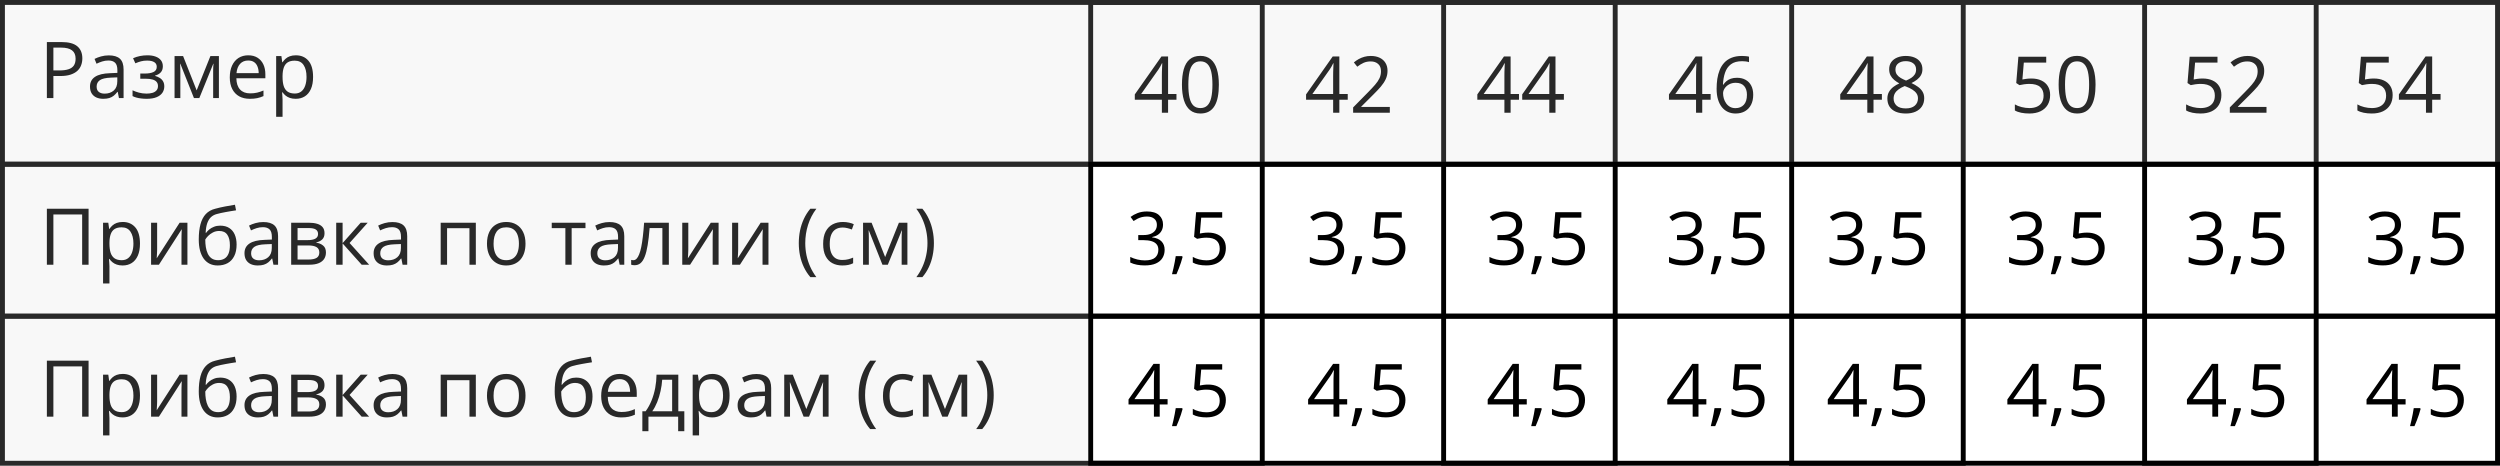 <?xml version="1.0" encoding="UTF-8"?> <svg xmlns="http://www.w3.org/2000/svg" width="510" height="95" viewBox="0 0 510 95" fill="none"><rect x="0.5" y="0.5" width="509" height="33" stroke="black"></rect><rect x="0.5" y="33.5" width="509" height="31" stroke="black"></rect><rect x="0.5" y="64.5" width="509" height="30" stroke="black"></rect><path d="M12.547 8.579C14.021 8.579 15.096 8.868 15.773 9.446C16.456 10.019 16.797 10.842 16.797 11.915C16.797 12.399 16.716 12.86 16.555 13.297C16.398 13.73 16.143 14.113 15.789 14.446C15.435 14.774 14.969 15.034 14.391 15.227C13.818 15.415 13.115 15.508 12.281 15.508H10.891V20H9.562V8.579H12.547ZM12.422 9.711H10.891V14.368H12.133C12.862 14.368 13.469 14.29 13.953 14.133C14.443 13.977 14.81 13.724 15.055 13.376C15.3 13.021 15.422 12.553 15.422 11.969C15.422 11.209 15.18 10.644 14.695 10.274C14.211 9.899 13.453 9.711 12.422 9.711ZM22.195 11.297C23.216 11.297 23.974 11.527 24.469 11.985C24.963 12.443 25.211 13.175 25.211 14.18V20H24.266L24.016 18.735H23.953C23.713 19.047 23.463 19.31 23.203 19.524C22.943 19.732 22.641 19.891 22.297 20C21.958 20.105 21.542 20.157 21.047 20.157C20.526 20.157 20.062 20.066 19.656 19.883C19.255 19.701 18.938 19.425 18.703 19.055C18.474 18.685 18.359 18.217 18.359 17.649C18.359 16.795 18.698 16.139 19.375 15.68C20.052 15.222 21.083 14.972 22.469 14.93L23.945 14.868V14.344C23.945 13.605 23.787 13.086 23.469 12.79C23.151 12.493 22.703 12.344 22.125 12.344C21.677 12.344 21.25 12.409 20.844 12.54C20.438 12.67 20.052 12.823 19.688 13.001L19.289 12.016C19.674 11.818 20.117 11.649 20.617 11.508C21.117 11.368 21.643 11.297 22.195 11.297ZM23.93 15.782L22.625 15.836C21.557 15.878 20.805 16.053 20.367 16.36C19.93 16.667 19.711 17.102 19.711 17.665C19.711 18.154 19.859 18.516 20.156 18.75C20.453 18.985 20.846 19.102 21.336 19.102C22.096 19.102 22.719 18.891 23.203 18.469C23.688 18.047 23.93 17.415 23.93 16.571V15.782ZM30.086 11.282C30.727 11.282 31.281 11.37 31.75 11.547C32.219 11.719 32.581 11.972 32.836 12.305C33.091 12.639 33.219 13.045 33.219 13.524C33.219 14.04 33.078 14.451 32.797 14.758C32.516 15.066 32.128 15.287 31.633 15.422V15.485C31.982 15.579 32.297 15.714 32.578 15.891C32.865 16.063 33.091 16.292 33.258 16.579C33.43 16.86 33.516 17.211 33.516 17.633C33.516 18.113 33.385 18.545 33.125 18.93C32.865 19.31 32.469 19.61 31.938 19.829C31.406 20.047 30.734 20.157 29.922 20.157C29.521 20.157 29.141 20.133 28.781 20.086C28.422 20.045 28.096 19.982 27.805 19.899C27.513 19.816 27.258 19.717 27.039 19.602V18.422C27.404 18.599 27.831 18.756 28.32 18.891C28.81 19.026 29.338 19.094 29.906 19.094C30.344 19.094 30.737 19.045 31.086 18.946C31.435 18.842 31.711 18.678 31.914 18.454C32.122 18.224 32.227 17.925 32.227 17.555C32.227 17.217 32.135 16.938 31.953 16.719C31.771 16.495 31.497 16.331 31.133 16.227C30.773 16.118 30.318 16.063 29.766 16.063H28.617V15.001H29.562C30.297 15.001 30.883 14.896 31.32 14.688C31.758 14.48 31.977 14.128 31.977 13.633C31.977 13.206 31.807 12.889 31.469 12.68C31.13 12.467 30.646 12.36 30.016 12.36C29.547 12.36 29.133 12.409 28.773 12.508C28.414 12.602 28.026 12.738 27.609 12.915L27.148 11.876C27.596 11.678 28.065 11.529 28.555 11.43C29.044 11.331 29.555 11.282 30.086 11.282ZM44.656 11.438V20H43.484V14.422C43.484 14.193 43.49 13.961 43.5 13.727C43.516 13.488 43.534 13.248 43.555 13.008H43.508L40.664 20H39.562L36.789 13.008H36.742C36.758 13.248 36.768 13.488 36.773 13.727C36.784 13.961 36.789 14.209 36.789 14.469V20H35.609V11.438H37.352L40.117 18.438L42.922 11.438H44.656ZM50.648 11.282C51.378 11.282 52.003 11.443 52.523 11.766C53.044 12.089 53.443 12.542 53.719 13.126C53.995 13.704 54.133 14.381 54.133 15.157V15.961H48.219C48.234 16.967 48.484 17.732 48.969 18.258C49.453 18.784 50.135 19.047 51.016 19.047C51.557 19.047 52.036 18.998 52.453 18.899C52.87 18.8 53.302 18.654 53.75 18.461V19.602C53.318 19.795 52.888 19.935 52.461 20.024C52.039 20.113 51.539 20.157 50.961 20.157C50.138 20.157 49.419 19.99 48.805 19.657C48.195 19.318 47.721 18.823 47.383 18.172C47.044 17.521 46.875 16.724 46.875 15.782C46.875 14.86 47.029 14.063 47.336 13.391C47.648 12.714 48.086 12.193 48.648 11.829C49.216 11.464 49.883 11.282 50.648 11.282ZM50.633 12.344C49.94 12.344 49.388 12.571 48.977 13.024C48.565 13.477 48.32 14.11 48.242 14.922H52.773C52.768 14.412 52.688 13.964 52.531 13.579C52.38 13.188 52.148 12.886 51.836 12.672C51.523 12.454 51.122 12.344 50.633 12.344ZM60.359 11.282C61.427 11.282 62.279 11.649 62.914 12.383C63.55 13.118 63.867 14.222 63.867 15.696C63.867 16.67 63.721 17.488 63.43 18.149C63.138 18.81 62.727 19.31 62.195 19.649C61.669 19.988 61.047 20.157 60.328 20.157C59.875 20.157 59.477 20.097 59.133 19.977C58.789 19.857 58.495 19.696 58.25 19.493C58.005 19.29 57.802 19.068 57.641 18.829H57.547C57.562 19.032 57.581 19.276 57.602 19.563C57.628 19.849 57.641 20.099 57.641 20.313V23.829H56.336V11.438H57.406L57.578 12.704H57.641C57.807 12.443 58.01 12.206 58.25 11.993C58.49 11.774 58.781 11.602 59.125 11.477C59.474 11.347 59.885 11.282 60.359 11.282ZM60.133 12.376C59.539 12.376 59.06 12.49 58.695 12.719C58.336 12.948 58.073 13.292 57.906 13.751C57.74 14.204 57.651 14.774 57.641 15.461V15.711C57.641 16.435 57.719 17.047 57.875 17.547C58.036 18.047 58.3 18.428 58.664 18.688C59.034 18.948 59.529 19.079 60.148 19.079C60.68 19.079 61.122 18.935 61.477 18.649C61.831 18.363 62.094 17.964 62.266 17.454C62.443 16.938 62.531 16.347 62.531 15.68C62.531 14.67 62.333 13.868 61.938 13.274C61.547 12.675 60.945 12.376 60.133 12.376Z" fill="black"></path><path d="M240 20.352H238.289V23H237.023V20.352H231.5V19.258L236.938 11.516H238.289V19.18H240V20.352ZM237.023 19.18V15.445C237.023 15.159 237.026 14.901 237.031 14.672C237.036 14.438 237.044 14.221 237.055 14.023C237.065 13.82 237.073 13.628 237.078 13.445C237.089 13.263 237.096 13.083 237.102 12.906H237.039C236.94 13.115 236.826 13.336 236.695 13.57C236.57 13.8 236.443 14.005 236.312 14.188L232.789 19.18H237.023ZM248.648 17.273C248.648 18.201 248.578 19.029 248.438 19.758C248.297 20.487 248.076 21.104 247.773 21.609C247.471 22.115 247.081 22.5 246.602 22.766C246.122 23.026 245.547 23.156 244.875 23.156C244.026 23.156 243.323 22.924 242.766 22.461C242.214 21.997 241.799 21.328 241.523 20.453C241.253 19.573 241.117 18.513 241.117 17.273C241.117 16.055 241.24 15.008 241.484 14.133C241.734 13.253 242.135 12.578 242.688 12.109C243.24 11.635 243.969 11.398 244.875 11.398C245.734 11.398 246.443 11.633 247 12.102C247.557 12.565 247.971 13.237 248.242 14.117C248.513 14.992 248.648 16.044 248.648 17.273ZM242.422 17.273C242.422 18.336 242.503 19.221 242.664 19.93C242.826 20.638 243.086 21.169 243.445 21.523C243.81 21.872 244.286 22.047 244.875 22.047C245.464 22.047 245.938 21.872 246.297 21.523C246.661 21.174 246.924 20.646 247.086 19.938C247.253 19.229 247.336 18.341 247.336 17.273C247.336 16.227 247.255 15.352 247.094 14.648C246.932 13.94 246.672 13.409 246.312 13.055C245.953 12.695 245.474 12.516 244.875 12.516C244.276 12.516 243.797 12.695 243.438 13.055C243.078 13.409 242.818 13.94 242.656 14.648C242.5 15.352 242.422 16.227 242.422 17.273ZM274.938 20.352H273.227V23H271.961V20.352H266.438V19.258L271.875 11.516H273.227V19.18H274.938V20.352ZM271.961 19.18V15.445C271.961 15.159 271.964 14.901 271.969 14.672C271.974 14.438 271.982 14.221 271.992 14.023C272.003 13.82 272.01 13.628 272.016 13.445C272.026 13.263 272.034 13.083 272.039 12.906H271.977C271.878 13.115 271.763 13.336 271.633 13.57C271.508 13.8 271.38 14.005 271.25 14.188L267.727 19.18H271.961ZM283.523 23H276.039V21.914L279.094 18.812C279.661 18.24 280.138 17.729 280.523 17.281C280.914 16.833 281.211 16.393 281.414 15.961C281.617 15.523 281.719 15.044 281.719 14.523C281.719 13.878 281.526 13.385 281.141 13.047C280.76 12.703 280.258 12.531 279.633 12.531C279.086 12.531 278.602 12.625 278.18 12.812C277.758 13 277.326 13.266 276.883 13.609L276.188 12.734C276.49 12.479 276.818 12.253 277.172 12.055C277.531 11.857 277.914 11.7 278.32 11.586C278.732 11.471 279.169 11.414 279.633 11.414C280.336 11.414 280.943 11.537 281.453 11.781C281.964 12.026 282.357 12.375 282.633 12.828C282.914 13.281 283.055 13.82 283.055 14.445C283.055 15.05 282.935 15.612 282.695 16.133C282.456 16.648 282.12 17.162 281.688 17.672C281.255 18.177 280.75 18.713 280.172 19.281L277.688 21.758V21.812H283.523V23ZM309.875 20.352H308.164V23H306.898V20.352H301.375V19.258L306.812 11.516H308.164V19.18H309.875V20.352ZM306.898 19.18V15.445C306.898 15.159 306.901 14.901 306.906 14.672C306.911 14.438 306.919 14.221 306.93 14.023C306.94 13.82 306.948 13.628 306.953 13.445C306.964 13.263 306.971 13.083 306.977 12.906H306.914C306.815 13.115 306.701 13.336 306.57 13.57C306.445 13.8 306.318 14.005 306.188 14.188L302.664 19.18H306.898ZM319.031 20.352H317.32V23H316.055V20.352H310.531V19.258L315.969 11.516H317.32V19.18H319.031V20.352ZM316.055 19.18V15.445C316.055 15.159 316.057 14.901 316.062 14.672C316.068 14.438 316.076 14.221 316.086 14.023C316.096 13.82 316.104 13.628 316.109 13.445C316.12 13.263 316.128 13.083 316.133 12.906H316.07C315.971 13.115 315.857 13.336 315.727 13.57C315.602 13.8 315.474 14.005 315.344 14.188L311.82 19.18H316.055ZM348.969 20.352H347.258V23H345.992V20.352H340.469V19.258L345.906 11.516H347.258V19.18H348.969V20.352ZM345.992 19.18V15.445C345.992 15.159 345.995 14.901 346 14.672C346.005 14.438 346.013 14.221 346.023 14.023C346.034 13.82 346.042 13.628 346.047 13.445C346.057 13.263 346.065 13.083 346.07 12.906H346.008C345.909 13.115 345.794 13.336 345.664 13.57C345.539 13.8 345.411 14.005 345.281 14.188L341.758 19.18H345.992ZM350.188 18.117C350.188 17.43 350.234 16.758 350.328 16.102C350.427 15.445 350.591 14.836 350.82 14.273C351.049 13.706 351.362 13.208 351.758 12.781C352.154 12.354 352.646 12.021 353.234 11.781C353.828 11.537 354.539 11.414 355.367 11.414C355.602 11.414 355.854 11.427 356.125 11.453C356.396 11.474 356.62 11.51 356.797 11.562V12.68C356.604 12.612 356.383 12.562 356.133 12.531C355.888 12.5 355.641 12.484 355.391 12.484C354.422 12.484 353.659 12.695 353.102 13.117C352.549 13.539 352.151 14.112 351.906 14.836C351.661 15.555 351.521 16.365 351.484 17.266H351.57C351.732 17.005 351.938 16.771 352.188 16.562C352.438 16.349 352.74 16.18 353.094 16.055C353.453 15.93 353.87 15.867 354.344 15.867C355.01 15.867 355.591 16.003 356.086 16.273C356.586 16.544 356.971 16.938 357.242 17.453C357.518 17.969 357.656 18.594 357.656 19.328C357.656 20.115 357.51 20.794 357.219 21.367C356.927 21.94 356.51 22.383 355.969 22.695C355.432 23.003 354.792 23.156 354.047 23.156C353.49 23.156 352.977 23.049 352.508 22.836C352.039 22.622 351.63 22.305 351.281 21.883C350.938 21.461 350.669 20.938 350.477 20.312C350.284 19.682 350.188 18.951 350.188 18.117ZM354.031 22.062C354.74 22.062 355.307 21.836 355.734 21.383C356.161 20.93 356.375 20.245 356.375 19.328C356.375 18.578 356.185 17.984 355.805 17.547C355.424 17.109 354.852 16.891 354.086 16.891C353.565 16.891 353.112 17 352.727 17.219C352.341 17.432 352.042 17.703 351.828 18.031C351.615 18.359 351.508 18.693 351.508 19.031C351.508 19.375 351.557 19.724 351.656 20.078C351.76 20.432 351.917 20.76 352.125 21.062C352.333 21.365 352.596 21.607 352.914 21.789C353.232 21.971 353.604 22.062 354.031 22.062ZM383.906 20.352H382.195V23H380.93V20.352H375.406V19.258L380.844 11.516H382.195V19.18H383.906V20.352ZM380.93 19.18V15.445C380.93 15.159 380.932 14.901 380.938 14.672C380.943 14.438 380.951 14.221 380.961 14.023C380.971 13.82 380.979 13.628 380.984 13.445C380.995 13.263 381.003 13.083 381.008 12.906H380.945C380.846 13.115 380.732 13.336 380.602 13.57C380.477 13.8 380.349 14.005 380.219 14.188L376.695 19.18H380.93ZM388.781 11.414C389.443 11.414 390.029 11.518 390.539 11.727C391.049 11.935 391.448 12.242 391.734 12.648C392.026 13.05 392.172 13.544 392.172 14.133C392.172 14.596 392.07 15.003 391.867 15.352C391.669 15.695 391.401 15.997 391.062 16.258C390.724 16.513 390.349 16.742 389.938 16.945C390.427 17.169 390.867 17.422 391.258 17.703C391.654 17.984 391.966 18.315 392.195 18.695C392.424 19.076 392.539 19.526 392.539 20.047C392.539 20.688 392.383 21.242 392.07 21.711C391.763 22.174 391.331 22.531 390.773 22.781C390.216 23.031 389.562 23.156 388.812 23.156C388.005 23.156 387.318 23.037 386.75 22.797C386.188 22.552 385.758 22.203 385.461 21.75C385.169 21.292 385.023 20.742 385.023 20.102C385.023 19.576 385.135 19.12 385.359 18.734C385.583 18.344 385.88 18.008 386.25 17.727C386.62 17.445 387.023 17.208 387.461 17.016C387.081 16.807 386.732 16.57 386.414 16.305C386.102 16.039 385.852 15.729 385.664 15.375C385.482 15.016 385.391 14.599 385.391 14.125C385.391 13.547 385.536 13.057 385.828 12.656C386.125 12.25 386.529 11.943 387.039 11.734C387.555 11.521 388.135 11.414 388.781 11.414ZM386.297 20.109C386.297 20.693 386.503 21.174 386.914 21.555C387.326 21.93 387.948 22.117 388.781 22.117C389.573 22.117 390.185 21.93 390.617 21.555C391.049 21.174 391.266 20.677 391.266 20.062C391.266 19.682 391.167 19.349 390.969 19.062C390.771 18.771 390.49 18.51 390.125 18.281C389.76 18.052 389.331 17.844 388.836 17.656L388.555 17.555C388.076 17.753 387.667 17.974 387.328 18.219C386.995 18.458 386.74 18.732 386.562 19.039C386.385 19.346 386.297 19.703 386.297 20.109ZM388.766 12.477C388.151 12.477 387.648 12.625 387.258 12.922C386.867 13.213 386.672 13.635 386.672 14.188C386.672 14.583 386.766 14.919 386.953 15.195C387.146 15.466 387.406 15.7 387.734 15.898C388.062 16.091 388.43 16.271 388.836 16.438C389.232 16.271 389.583 16.088 389.891 15.891C390.198 15.688 390.44 15.448 390.617 15.172C390.794 14.896 390.883 14.565 390.883 14.18C390.883 13.628 390.688 13.206 390.297 12.914C389.911 12.622 389.401 12.477 388.766 12.477ZM414.398 16.016C415.174 16.016 415.849 16.148 416.422 16.414C416.995 16.674 417.438 17.055 417.75 17.555C418.068 18.055 418.227 18.662 418.227 19.375C418.227 20.156 418.057 20.831 417.719 21.398C417.38 21.961 416.893 22.396 416.258 22.703C415.622 23.005 414.862 23.156 413.977 23.156C413.383 23.156 412.831 23.104 412.32 23C411.81 22.896 411.38 22.74 411.031 22.531V21.297C411.411 21.526 411.872 21.708 412.414 21.844C412.956 21.979 413.482 22.047 413.992 22.047C414.57 22.047 415.076 21.956 415.508 21.773C415.945 21.586 416.284 21.305 416.523 20.93C416.768 20.549 416.891 20.073 416.891 19.5C416.891 18.74 416.656 18.154 416.188 17.742C415.724 17.326 414.99 17.117 413.984 17.117C413.661 17.117 413.307 17.143 412.922 17.195C412.536 17.247 412.219 17.305 411.969 17.367L411.312 16.938L411.75 11.578H417.43V12.766H412.859L412.57 16.211C412.768 16.169 413.023 16.128 413.336 16.086C413.648 16.039 414.003 16.016 414.398 16.016ZM427.492 17.273C427.492 18.201 427.422 19.029 427.281 19.758C427.141 20.487 426.919 21.104 426.617 21.609C426.315 22.115 425.924 22.5 425.445 22.766C424.966 23.026 424.391 23.156 423.719 23.156C422.87 23.156 422.167 22.924 421.609 22.461C421.057 21.997 420.643 21.328 420.367 20.453C420.096 19.573 419.961 18.513 419.961 17.273C419.961 16.055 420.083 15.008 420.328 14.133C420.578 13.253 420.979 12.578 421.531 12.109C422.083 11.635 422.812 11.398 423.719 11.398C424.578 11.398 425.286 11.633 425.844 12.102C426.401 12.565 426.815 13.237 427.086 14.117C427.357 14.992 427.492 16.044 427.492 17.273ZM421.266 17.273C421.266 18.336 421.346 19.221 421.508 19.93C421.669 20.638 421.93 21.169 422.289 21.523C422.654 21.872 423.13 22.047 423.719 22.047C424.307 22.047 424.781 21.872 425.141 21.523C425.505 21.174 425.768 20.646 425.93 19.938C426.096 19.229 426.18 18.341 426.18 17.273C426.18 16.227 426.099 15.352 425.938 14.648C425.776 13.94 425.516 13.409 425.156 13.055C424.797 12.695 424.318 12.516 423.719 12.516C423.12 12.516 422.641 12.695 422.281 13.055C421.922 13.409 421.661 13.94 421.5 14.648C421.344 15.352 421.266 16.227 421.266 17.273ZM449.336 16.016C450.112 16.016 450.786 16.148 451.359 16.414C451.932 16.674 452.375 17.055 452.688 17.555C453.005 18.055 453.164 18.662 453.164 19.375C453.164 20.156 452.995 20.831 452.656 21.398C452.318 21.961 451.831 22.396 451.195 22.703C450.56 23.005 449.799 23.156 448.914 23.156C448.32 23.156 447.768 23.104 447.258 23C446.747 22.896 446.318 22.74 445.969 22.531V21.297C446.349 21.526 446.81 21.708 447.352 21.844C447.893 21.979 448.419 22.047 448.93 22.047C449.508 22.047 450.013 21.956 450.445 21.773C450.883 21.586 451.221 21.305 451.461 20.93C451.706 20.549 451.828 20.073 451.828 19.5C451.828 18.74 451.594 18.154 451.125 17.742C450.661 17.326 449.927 17.117 448.922 17.117C448.599 17.117 448.245 17.143 447.859 17.195C447.474 17.247 447.156 17.305 446.906 17.367L446.25 16.938L446.688 11.578H452.367V12.766H447.797L447.508 16.211C447.706 16.169 447.961 16.128 448.273 16.086C448.586 16.039 448.94 16.016 449.336 16.016ZM462.367 23H454.883V21.914L457.938 18.812C458.505 18.24 458.982 17.729 459.367 17.281C459.758 16.833 460.055 16.393 460.258 15.961C460.461 15.523 460.562 15.044 460.562 14.523C460.562 13.878 460.37 13.385 459.984 13.047C459.604 12.703 459.102 12.531 458.477 12.531C457.93 12.531 457.445 12.625 457.023 12.812C456.602 13 456.169 13.266 455.727 13.609L455.031 12.734C455.333 12.479 455.661 12.253 456.016 12.055C456.375 11.857 456.758 11.7 457.164 11.586C457.576 11.471 458.013 11.414 458.477 11.414C459.18 11.414 459.786 11.537 460.297 11.781C460.807 12.026 461.201 12.375 461.477 12.828C461.758 13.281 461.898 13.82 461.898 14.445C461.898 15.05 461.779 15.612 461.539 16.133C461.299 16.648 460.964 17.162 460.531 17.672C460.099 18.177 459.594 18.713 459.016 19.281L456.531 21.758V21.812H462.367V23ZM484.273 16.016C485.049 16.016 485.724 16.148 486.297 16.414C486.87 16.674 487.312 17.055 487.625 17.555C487.943 18.055 488.102 18.662 488.102 19.375C488.102 20.156 487.932 20.831 487.594 21.398C487.255 21.961 486.768 22.396 486.133 22.703C485.497 23.005 484.737 23.156 483.852 23.156C483.258 23.156 482.706 23.104 482.195 23C481.685 22.896 481.255 22.74 480.906 22.531V21.297C481.286 21.526 481.747 21.708 482.289 21.844C482.831 21.979 483.357 22.047 483.867 22.047C484.445 22.047 484.951 21.956 485.383 21.773C485.82 21.586 486.159 21.305 486.398 20.93C486.643 20.549 486.766 20.073 486.766 19.5C486.766 18.74 486.531 18.154 486.062 17.742C485.599 17.326 484.865 17.117 483.859 17.117C483.536 17.117 483.182 17.143 482.797 17.195C482.411 17.247 482.094 17.305 481.844 17.367L481.188 16.938L481.625 11.578H487.305V12.766H482.734L482.445 16.211C482.643 16.169 482.898 16.128 483.211 16.086C483.523 16.039 483.878 16.016 484.273 16.016ZM497.875 20.352H496.164V23H494.898V20.352H489.375V19.258L494.812 11.516H496.164V19.18H497.875V20.352ZM494.898 19.18V15.445C494.898 15.159 494.901 14.901 494.906 14.672C494.911 14.438 494.919 14.221 494.93 14.023C494.94 13.82 494.948 13.628 494.953 13.445C494.964 13.263 494.971 13.083 494.977 12.906H494.914C494.815 13.115 494.701 13.336 494.57 13.57C494.445 13.8 494.318 14.005 494.188 14.188L490.664 19.18H494.898Z" fill="black"></path><path d="M237.257 45.79C237.257 46.268 237.165 46.683 236.979 47.035C236.793 47.386 236.535 47.674 236.203 47.899C235.871 48.119 235.48 48.273 235.031 48.36V48.419C235.88 48.526 236.518 48.8 236.942 49.239C237.372 49.679 237.587 50.255 237.587 50.968C237.587 51.588 237.44 52.137 237.147 52.616C236.859 53.094 236.415 53.47 235.814 53.744C235.219 54.012 234.455 54.147 233.522 54.147C232.956 54.147 232.431 54.1 231.947 54.007C231.469 53.919 231.01 53.77 230.57 53.56V52.418C231.015 52.638 231.498 52.811 232.021 52.938C232.543 53.06 233.048 53.121 233.537 53.121C234.513 53.121 235.219 52.928 235.653 52.542C236.088 52.152 236.305 51.62 236.305 50.946C236.305 50.482 236.183 50.108 235.939 49.825C235.7 49.537 235.353 49.327 234.899 49.195C234.45 49.059 233.908 48.99 233.273 48.99H232.204V47.95H233.28C233.861 47.95 234.354 47.865 234.76 47.694C235.165 47.523 235.473 47.284 235.683 46.976C235.897 46.664 236.005 46.295 236.005 45.87C236.005 45.328 235.824 44.911 235.463 44.618C235.102 44.32 234.611 44.171 233.991 44.171C233.61 44.171 233.263 44.21 232.951 44.288C232.638 44.366 232.345 44.474 232.072 44.61C231.798 44.747 231.525 44.906 231.251 45.086L230.636 44.252C231.027 43.949 231.503 43.688 232.064 43.468C232.626 43.248 233.263 43.138 233.976 43.138C235.07 43.138 235.89 43.387 236.437 43.885C236.984 44.383 237.257 45.018 237.257 45.79ZM241.154 52.257L241.249 52.425C241.161 52.782 241.049 53.163 240.912 53.568C240.78 53.973 240.634 54.378 240.473 54.784C240.316 55.194 240.158 55.577 239.997 55.934H239.088C239.191 55.543 239.291 55.13 239.389 54.696C239.486 54.266 239.574 53.841 239.652 53.421C239.735 52.997 239.801 52.608 239.85 52.257H241.154ZM246.486 47.452C247.213 47.452 247.846 47.577 248.383 47.826C248.92 48.07 249.335 48.426 249.628 48.895C249.926 49.364 250.075 49.933 250.075 50.602C250.075 51.334 249.916 51.966 249.599 52.498C249.281 53.026 248.825 53.434 248.229 53.722C247.633 54.005 246.92 54.147 246.09 54.147C245.534 54.147 245.016 54.098 244.538 54C244.059 53.902 243.656 53.756 243.329 53.56V52.403C243.686 52.618 244.118 52.789 244.625 52.916C245.133 53.043 245.626 53.106 246.105 53.106C246.647 53.106 247.121 53.021 247.526 52.85C247.936 52.674 248.253 52.411 248.478 52.059C248.708 51.703 248.822 51.256 248.822 50.719C248.822 50.006 248.603 49.456 248.163 49.071C247.729 48.68 247.04 48.485 246.098 48.485C245.795 48.485 245.463 48.509 245.102 48.558C244.74 48.607 244.442 48.661 244.208 48.719L243.593 48.316L244.003 43.292H249.328V44.405H245.043L244.772 47.635C244.958 47.596 245.197 47.557 245.49 47.518C245.783 47.474 246.115 47.452 246.486 47.452ZM273.893 45.79C273.893 46.268 273.8 46.683 273.615 47.035C273.429 47.386 273.17 47.674 272.838 47.899C272.506 48.119 272.116 48.273 271.667 48.36V48.419C272.516 48.526 273.153 48.8 273.578 49.239C274.008 49.679 274.223 50.255 274.223 50.968C274.223 51.588 274.076 52.137 273.783 52.616C273.495 53.094 273.051 53.47 272.45 53.744C271.854 54.012 271.09 54.147 270.158 54.147C269.591 54.147 269.066 54.1 268.583 54.007C268.104 53.919 267.646 53.77 267.206 53.56V52.418C267.65 52.638 268.134 52.811 268.656 52.938C269.179 53.06 269.684 53.121 270.172 53.121C271.149 53.121 271.854 52.928 272.289 52.542C272.724 52.152 272.941 51.62 272.941 50.946C272.941 50.482 272.819 50.108 272.575 49.825C272.335 49.537 271.989 49.327 271.535 49.195C271.085 49.059 270.543 48.99 269.909 48.99H268.839V47.95H269.916C270.497 47.95 270.99 47.865 271.396 47.694C271.801 47.523 272.108 47.284 272.318 46.976C272.533 46.664 272.641 46.295 272.641 45.87C272.641 45.328 272.46 44.911 272.099 44.618C271.737 44.32 271.247 44.171 270.626 44.171C270.246 44.171 269.899 44.21 269.586 44.288C269.274 44.366 268.981 44.474 268.708 44.61C268.434 44.747 268.161 44.906 267.887 45.086L267.272 44.252C267.663 43.949 268.139 43.688 268.7 43.468C269.262 43.248 269.899 43.138 270.612 43.138C271.706 43.138 272.526 43.387 273.073 43.885C273.62 44.383 273.893 45.018 273.893 45.79ZM277.79 52.257L277.885 52.425C277.797 52.782 277.685 53.163 277.548 53.568C277.416 53.973 277.27 54.378 277.108 54.784C276.952 55.194 276.793 55.577 276.632 55.934H275.724C275.827 55.543 275.927 55.13 276.024 54.696C276.122 54.266 276.21 53.841 276.288 53.421C276.371 52.997 276.437 52.608 276.486 52.257H277.79ZM283.122 47.452C283.849 47.452 284.481 47.577 285.019 47.826C285.556 48.07 285.971 48.426 286.264 48.895C286.562 49.364 286.71 49.933 286.71 50.602C286.71 51.334 286.552 51.966 286.234 52.498C285.917 53.026 285.46 53.434 284.865 53.722C284.269 54.005 283.556 54.147 282.726 54.147C282.169 54.147 281.652 54.098 281.173 54C280.695 53.902 280.292 53.756 279.965 53.56V52.403C280.321 52.618 280.753 52.789 281.261 52.916C281.769 53.043 282.262 53.106 282.741 53.106C283.283 53.106 283.756 53.021 284.162 52.85C284.572 52.674 284.889 52.411 285.114 52.059C285.343 51.703 285.458 51.256 285.458 50.719C285.458 50.006 285.238 49.456 284.799 49.071C284.364 48.68 283.676 48.485 282.733 48.485C282.431 48.485 282.099 48.509 281.737 48.558C281.376 48.607 281.078 48.661 280.844 48.719L280.229 48.316L280.639 43.292H285.963V44.405H281.679L281.408 47.635C281.593 47.596 281.833 47.557 282.125 47.518C282.418 47.474 282.75 47.452 283.122 47.452ZM310.529 45.79C310.529 46.268 310.436 46.683 310.25 47.035C310.065 47.386 309.806 47.674 309.474 47.899C309.142 48.119 308.751 48.273 308.302 48.36V48.419C309.152 48.526 309.789 48.8 310.214 49.239C310.644 49.679 310.858 50.255 310.858 50.968C310.858 51.588 310.712 52.137 310.419 52.616C310.131 53.094 309.687 53.47 309.086 53.744C308.49 54.012 307.726 54.147 306.793 54.147C306.227 54.147 305.702 54.1 305.219 54.007C304.74 53.919 304.281 53.77 303.842 53.56V52.418C304.286 52.638 304.77 52.811 305.292 52.938C305.814 53.06 306.32 53.121 306.808 53.121C307.785 53.121 308.49 52.928 308.925 52.542C309.359 52.152 309.577 51.62 309.577 50.946C309.577 50.482 309.455 50.108 309.21 49.825C308.971 49.537 308.625 49.327 308.17 49.195C307.721 49.059 307.179 48.99 306.544 48.99H305.475V47.95H306.552C307.133 47.95 307.626 47.865 308.031 47.694C308.437 47.523 308.744 47.284 308.954 46.976C309.169 46.664 309.276 46.295 309.276 45.87C309.276 45.328 309.096 44.911 308.734 44.618C308.373 44.32 307.882 44.171 307.262 44.171C306.881 44.171 306.535 44.21 306.222 44.288C305.91 44.366 305.617 44.474 305.343 44.61C305.07 44.747 304.796 44.906 304.523 45.086L303.908 44.252C304.298 43.949 304.774 43.688 305.336 43.468C305.897 43.248 306.535 43.138 307.248 43.138C308.341 43.138 309.162 43.387 309.708 43.885C310.255 44.383 310.529 45.018 310.529 45.79ZM314.425 52.257L314.521 52.425C314.433 52.782 314.32 53.163 314.184 53.568C314.052 53.973 313.905 54.378 313.744 54.784C313.588 55.194 313.429 55.577 313.268 55.934H312.36C312.462 55.543 312.562 55.13 312.66 54.696C312.758 54.266 312.846 53.841 312.924 53.421C313.007 52.997 313.073 52.608 313.122 52.257H314.425ZM319.757 47.452C320.485 47.452 321.117 47.577 321.654 47.826C322.191 48.07 322.606 48.426 322.899 48.895C323.197 49.364 323.346 49.933 323.346 50.602C323.346 51.334 323.188 51.966 322.87 52.498C322.553 53.026 322.096 53.434 321.5 53.722C320.905 54.005 320.192 54.147 319.362 54.147C318.805 54.147 318.288 54.098 317.809 54C317.331 53.902 316.928 53.756 316.601 53.56V52.403C316.957 52.618 317.389 52.789 317.897 52.916C318.405 53.043 318.898 53.106 319.376 53.106C319.918 53.106 320.392 53.021 320.797 52.85C321.208 52.674 321.525 52.411 321.75 52.059C321.979 51.703 322.094 51.256 322.094 50.719C322.094 50.006 321.874 49.456 321.435 49.071C321 48.68 320.312 48.485 319.369 48.485C319.066 48.485 318.734 48.509 318.373 48.558C318.012 48.607 317.714 48.661 317.479 48.719L316.864 48.316L317.274 43.292H322.599V44.405H318.314L318.043 47.635C318.229 47.596 318.468 47.557 318.761 47.518C319.054 47.474 319.386 47.452 319.757 47.452ZM347.165 45.79C347.165 46.268 347.072 46.683 346.886 47.035C346.701 47.386 346.442 47.674 346.11 47.899C345.778 48.119 345.387 48.273 344.938 48.36V48.419C345.788 48.526 346.425 48.8 346.85 49.239C347.279 49.679 347.494 50.255 347.494 50.968C347.494 51.588 347.348 52.137 347.055 52.616C346.767 53.094 346.322 53.47 345.722 53.744C345.126 54.012 344.362 54.147 343.429 54.147C342.863 54.147 342.338 54.1 341.854 54.007C341.376 53.919 340.917 53.77 340.478 53.56V52.418C340.922 52.638 341.405 52.811 341.928 52.938C342.45 53.06 342.956 53.121 343.444 53.121C344.42 53.121 345.126 52.928 345.561 52.542C345.995 52.152 346.212 51.62 346.212 50.946C346.212 50.482 346.09 50.108 345.846 49.825C345.607 49.537 345.26 49.327 344.806 49.195C344.357 49.059 343.815 48.99 343.18 48.99H342.111V47.95H343.188C343.769 47.95 344.262 47.865 344.667 47.694C345.072 47.523 345.38 47.284 345.59 46.976C345.805 46.664 345.912 46.295 345.912 45.87C345.912 45.328 345.731 44.911 345.37 44.618C345.009 44.32 344.518 44.171 343.898 44.171C343.517 44.171 343.17 44.21 342.858 44.288C342.545 44.366 342.252 44.474 341.979 44.61C341.706 44.747 341.432 44.906 341.159 45.086L340.543 44.252C340.934 43.949 341.41 43.688 341.972 43.468C342.533 43.248 343.17 43.138 343.883 43.138C344.977 43.138 345.797 43.387 346.344 43.885C346.891 44.383 347.165 45.018 347.165 45.79ZM351.061 52.257L351.156 52.425C351.068 52.782 350.956 53.163 350.819 53.568C350.688 53.973 350.541 54.378 350.38 54.784C350.224 55.194 350.065 55.577 349.904 55.934H348.996C349.098 55.543 349.198 55.13 349.296 54.696C349.394 54.266 349.481 53.841 349.56 53.421C349.643 52.997 349.708 52.608 349.757 52.257H351.061ZM356.393 47.452C357.121 47.452 357.753 47.577 358.29 47.826C358.827 48.07 359.242 48.426 359.535 48.895C359.833 49.364 359.982 49.933 359.982 50.602C359.982 51.334 359.823 51.966 359.506 52.498C359.188 53.026 358.732 53.434 358.136 53.722C357.541 54.005 356.828 54.147 355.998 54.147C355.441 54.147 354.923 54.098 354.445 54C353.966 53.902 353.563 53.756 353.236 53.56V52.403C353.593 52.618 354.025 52.789 354.533 52.916C355.041 53.043 355.534 53.106 356.012 53.106C356.554 53.106 357.028 53.021 357.433 52.85C357.843 52.674 358.161 52.411 358.385 52.059C358.615 51.703 358.729 51.256 358.729 50.719C358.729 50.006 358.51 49.456 358.07 49.071C357.636 48.68 356.947 48.485 356.005 48.485C355.702 48.485 355.37 48.509 355.009 48.558C354.647 48.607 354.35 48.661 354.115 48.719L353.5 48.316L353.91 43.292H359.235V44.405H354.95L354.679 47.635C354.865 47.596 355.104 47.557 355.397 47.518C355.69 47.474 356.022 47.452 356.393 47.452ZM379.904 45.79C379.904 46.268 379.811 46.683 379.625 47.035C379.44 47.386 379.181 47.674 378.849 47.899C378.517 48.119 378.126 48.273 377.677 48.36V48.419C378.527 48.526 379.164 48.8 379.589 49.239C380.019 49.679 380.233 50.255 380.233 50.968C380.233 51.588 380.087 52.137 379.794 52.616C379.506 53.094 379.062 53.47 378.461 53.744C377.865 54.012 377.101 54.147 376.168 54.147C375.602 54.147 375.077 54.1 374.594 54.007C374.115 53.919 373.656 53.77 373.217 53.56V52.418C373.661 52.638 374.145 52.811 374.667 52.938C375.189 53.06 375.695 53.121 376.183 53.121C377.16 53.121 377.865 52.928 378.3 52.542C378.734 52.152 378.952 51.62 378.952 50.946C378.952 50.482 378.83 50.108 378.585 49.825C378.346 49.537 378 49.327 377.545 49.195C377.096 49.059 376.554 48.99 375.919 48.99H374.85V47.95H375.927C376.508 47.95 377.001 47.865 377.406 47.694C377.812 47.523 378.119 47.284 378.329 46.976C378.544 46.664 378.651 46.295 378.651 45.87C378.651 45.328 378.471 44.911 378.109 44.618C377.748 44.32 377.257 44.171 376.637 44.171C376.256 44.171 375.91 44.21 375.597 44.288C375.285 44.366 374.992 44.474 374.718 44.61C374.445 44.747 374.171 44.906 373.898 45.086L373.283 44.252C373.673 43.949 374.149 43.688 374.711 43.468C375.272 43.248 375.91 43.138 376.623 43.138C377.716 43.138 378.537 43.387 379.083 43.885C379.63 44.383 379.904 45.018 379.904 45.79ZM383.8 52.257L383.896 52.425C383.808 52.782 383.695 53.163 383.559 53.568C383.427 53.973 383.28 54.378 383.119 54.784C382.963 55.194 382.804 55.577 382.643 55.934H381.735C381.837 55.543 381.938 55.13 382.035 54.696C382.133 54.266 382.221 53.841 382.299 53.421C382.382 52.997 382.448 52.608 382.497 52.257H383.8ZM389.132 47.452C389.86 47.452 390.492 47.577 391.029 47.826C391.566 48.07 391.981 48.426 392.274 48.895C392.572 49.364 392.721 49.933 392.721 50.602C392.721 51.334 392.562 51.966 392.245 52.498C391.928 53.026 391.471 53.434 390.875 53.722C390.28 54.005 389.567 54.147 388.737 54.147C388.18 54.147 387.663 54.098 387.184 54C386.706 53.902 386.303 53.756 385.976 53.56V52.403C386.332 52.618 386.764 52.789 387.272 52.916C387.78 53.043 388.273 53.106 388.751 53.106C389.293 53.106 389.767 53.021 390.172 52.85C390.583 52.674 390.9 52.411 391.125 52.059C391.354 51.703 391.469 51.256 391.469 50.719C391.469 50.006 391.249 49.456 390.81 49.071C390.375 48.68 389.687 48.485 388.744 48.485C388.441 48.485 388.109 48.509 387.748 48.558C387.387 48.607 387.089 48.661 386.854 48.719L386.239 48.316L386.649 43.292H391.974V44.405H387.689L387.418 47.635C387.604 47.596 387.843 47.557 388.136 47.518C388.429 47.474 388.761 47.452 389.132 47.452ZM416.54 45.79C416.54 46.268 416.447 46.683 416.261 47.035C416.076 47.386 415.817 47.674 415.485 47.899C415.153 48.119 414.762 48.273 414.313 48.36V48.419C415.163 48.526 415.8 48.8 416.225 49.239C416.654 49.679 416.869 50.255 416.869 50.968C416.869 51.588 416.723 52.137 416.43 52.616C416.142 53.094 415.697 53.47 415.097 53.744C414.501 54.012 413.737 54.147 412.804 54.147C412.238 54.147 411.713 54.1 411.229 54.007C410.751 53.919 410.292 53.77 409.853 53.56V52.418C410.297 52.638 410.78 52.811 411.303 52.938C411.825 53.06 412.331 53.121 412.819 53.121C413.795 53.121 414.501 52.928 414.936 52.542C415.37 52.152 415.587 51.62 415.587 50.946C415.587 50.482 415.465 50.108 415.221 49.825C414.982 49.537 414.635 49.327 414.181 49.195C413.732 49.059 413.19 48.99 412.555 48.99H411.486V47.95H412.562C413.144 47.95 413.637 47.865 414.042 47.694C414.447 47.523 414.755 47.284 414.965 46.976C415.18 46.664 415.287 46.295 415.287 45.87C415.287 45.328 415.106 44.911 414.745 44.618C414.384 44.32 413.893 44.171 413.273 44.171C412.892 44.171 412.545 44.21 412.233 44.288C411.92 44.366 411.627 44.474 411.354 44.61C411.081 44.747 410.807 44.906 410.534 45.086L409.918 44.252C410.309 43.949 410.785 43.688 411.347 43.468C411.908 43.248 412.545 43.138 413.258 43.138C414.352 43.138 415.172 43.387 415.719 43.885C416.266 44.383 416.54 45.018 416.54 45.79ZM420.436 52.257L420.531 52.425C420.443 52.782 420.331 53.163 420.194 53.568C420.062 53.973 419.916 54.378 419.755 54.784C419.599 55.194 419.44 55.577 419.279 55.934H418.371C418.473 55.543 418.573 55.13 418.671 54.696C418.769 54.266 418.856 53.841 418.935 53.421C419.018 52.997 419.083 52.608 419.132 52.257H420.436ZM425.768 47.452C426.496 47.452 427.128 47.577 427.665 47.826C428.202 48.07 428.617 48.426 428.91 48.895C429.208 49.364 429.357 49.933 429.357 50.602C429.357 51.334 429.198 51.966 428.881 52.498C428.563 53.026 428.107 53.434 427.511 53.722C426.916 54.005 426.203 54.147 425.373 54.147C424.816 54.147 424.298 54.098 423.82 54C423.341 53.902 422.938 53.756 422.611 53.56V52.403C422.968 52.618 423.4 52.789 423.908 52.916C424.416 53.043 424.909 53.106 425.387 53.106C425.929 53.106 426.403 53.021 426.808 52.85C427.218 52.674 427.536 52.411 427.76 52.059C427.99 51.703 428.104 51.256 428.104 50.719C428.104 50.006 427.885 49.456 427.445 49.071C427.011 48.68 426.322 48.485 425.38 48.485C425.077 48.485 424.745 48.509 424.384 48.558C424.022 48.607 423.725 48.661 423.49 48.719L422.875 48.316L423.285 43.292H428.61V44.405H424.325L424.054 47.635C424.24 47.596 424.479 47.557 424.772 47.518C425.065 47.474 425.397 47.452 425.768 47.452ZM453.175 45.79C453.175 46.268 453.083 46.683 452.897 47.035C452.711 47.386 452.453 47.674 452.121 47.899C451.789 48.119 451.398 48.273 450.949 48.36V48.419C451.798 48.526 452.436 48.8 452.86 49.239C453.29 49.679 453.505 50.255 453.505 50.968C453.505 51.588 453.358 52.137 453.065 52.616C452.777 53.094 452.333 53.47 451.732 53.744C451.137 54.012 450.373 54.147 449.44 54.147C448.874 54.147 448.349 54.1 447.865 54.007C447.387 53.919 446.928 53.77 446.488 53.56V52.418C446.933 52.638 447.416 52.811 447.938 52.938C448.461 53.06 448.966 53.121 449.455 53.121C450.431 53.121 451.137 52.928 451.571 52.542C452.006 52.152 452.223 51.62 452.223 50.946C452.223 50.482 452.101 50.108 451.857 49.825C451.618 49.537 451.271 49.327 450.817 49.195C450.368 49.059 449.826 48.99 449.191 48.99H448.122V47.95H449.198C449.779 47.95 450.272 47.865 450.678 47.694C451.083 47.523 451.391 47.284 451.601 46.976C451.815 46.664 451.923 46.295 451.923 45.87C451.923 45.328 451.742 44.911 451.381 44.618C451.02 44.32 450.529 44.171 449.909 44.171C449.528 44.171 449.181 44.21 448.869 44.288C448.556 44.366 448.263 44.474 447.99 44.61C447.716 44.747 447.443 44.906 447.169 45.086L446.554 44.252C446.945 43.949 447.421 43.688 447.982 43.468C448.544 43.248 449.181 43.138 449.894 43.138C450.988 43.138 451.808 43.387 452.355 43.885C452.902 44.383 453.175 45.018 453.175 45.79ZM457.072 52.257L457.167 52.425C457.079 52.782 456.967 53.163 456.83 53.568C456.698 53.973 456.552 54.378 456.391 54.784C456.234 55.194 456.076 55.577 455.915 55.934H455.006C455.109 55.543 455.209 55.13 455.307 54.696C455.404 54.266 455.492 53.841 455.57 53.421C455.653 52.997 455.719 52.608 455.768 52.257H457.072ZM462.404 47.452C463.131 47.452 463.764 47.577 464.301 47.826C464.838 48.07 465.253 48.426 465.546 48.895C465.844 49.364 465.993 49.933 465.993 50.602C465.993 51.334 465.834 51.966 465.517 52.498C465.199 53.026 464.743 53.434 464.147 53.722C463.551 54.005 462.838 54.147 462.008 54.147C461.452 54.147 460.934 54.098 460.456 54C459.977 53.902 459.574 53.756 459.247 53.56V52.403C459.604 52.618 460.036 52.789 460.543 52.916C461.051 53.043 461.544 53.106 462.023 53.106C462.565 53.106 463.039 53.021 463.444 52.85C463.854 52.674 464.171 52.411 464.396 52.059C464.625 51.703 464.74 51.256 464.74 50.719C464.74 50.006 464.521 49.456 464.081 49.071C463.646 48.68 462.958 48.485 462.016 48.485C461.713 48.485 461.381 48.509 461.02 48.558C460.658 48.607 460.36 48.661 460.126 48.719L459.511 48.316L459.921 43.292H465.246V44.405H460.961L460.69 47.635C460.875 47.596 461.115 47.557 461.408 47.518C461.701 47.474 462.033 47.452 462.404 47.452ZM489.811 45.79C489.811 46.268 489.718 46.683 489.533 47.035C489.347 47.386 489.088 47.674 488.756 47.899C488.424 48.119 488.034 48.273 487.584 48.36V48.419C488.434 48.526 489.071 48.8 489.496 49.239C489.926 49.679 490.141 50.255 490.141 50.968C490.141 51.588 489.994 52.137 489.701 52.616C489.413 53.094 488.969 53.47 488.368 53.744C487.772 54.012 487.008 54.147 486.076 54.147C485.509 54.147 484.984 54.1 484.501 54.007C484.022 53.919 483.563 53.77 483.124 53.56V52.418C483.568 52.638 484.052 52.811 484.574 52.938C485.097 53.06 485.602 53.121 486.09 53.121C487.067 53.121 487.772 52.928 488.207 52.542C488.642 52.152 488.859 51.62 488.859 50.946C488.859 50.482 488.737 50.108 488.493 49.825C488.253 49.537 487.907 49.327 487.453 49.195C487.003 49.059 486.461 48.99 485.827 48.99H484.757V47.95H485.834C486.415 47.95 486.908 47.865 487.313 47.694C487.719 47.523 488.026 47.284 488.236 46.976C488.451 46.664 488.559 46.295 488.559 45.87C488.559 45.328 488.378 44.911 488.017 44.618C487.655 44.32 487.165 44.171 486.544 44.171C486.164 44.171 485.817 44.21 485.504 44.288C485.192 44.366 484.899 44.474 484.625 44.61C484.352 44.747 484.079 44.906 483.805 45.086L483.19 44.252C483.581 43.949 484.057 43.688 484.618 43.468C485.18 43.248 485.817 43.138 486.53 43.138C487.624 43.138 488.444 43.387 488.991 43.885C489.538 44.383 489.811 45.018 489.811 45.79ZM493.708 52.257L493.803 52.425C493.715 52.782 493.603 53.163 493.466 53.568C493.334 53.973 493.188 54.378 493.026 54.784C492.87 55.194 492.711 55.577 492.55 55.934H491.642C491.745 55.543 491.845 55.13 491.942 54.696C492.04 54.266 492.128 53.841 492.206 53.421C492.289 52.997 492.355 52.608 492.404 52.257H493.708ZM499.04 47.452C499.767 47.452 500.399 47.577 500.937 47.826C501.474 48.07 501.889 48.426 502.182 48.895C502.479 49.364 502.628 49.933 502.628 50.602C502.628 51.334 502.47 51.966 502.152 52.498C501.835 53.026 501.378 53.434 500.783 53.722C500.187 54.005 499.474 54.147 498.644 54.147C498.087 54.147 497.57 54.098 497.091 54C496.613 53.902 496.21 53.756 495.883 53.56V52.403C496.239 52.618 496.671 52.789 497.179 52.916C497.687 53.043 498.18 53.106 498.659 53.106C499.201 53.106 499.674 53.021 500.08 52.85C500.49 52.674 500.807 52.411 501.032 52.059C501.261 51.703 501.376 51.256 501.376 50.719C501.376 50.006 501.156 49.456 500.717 49.071C500.282 48.68 499.594 48.485 498.651 48.485C498.349 48.485 498.017 48.509 497.655 48.558C497.294 48.607 496.996 48.661 496.762 48.719L496.146 48.316L496.557 43.292H501.881V44.405H497.597L497.326 47.635C497.511 47.596 497.75 47.557 498.043 47.518C498.336 47.474 498.668 47.452 499.04 47.452Z" fill="black"></path><path d="M238.188 82.517H236.583V85H235.397V82.517H230.219V81.492L235.316 74.233H236.583V81.418H238.188V82.517ZM235.397 81.418V77.918C235.397 77.649 235.399 77.407 235.404 77.192C235.409 76.973 235.417 76.77 235.426 76.585C235.436 76.394 235.443 76.213 235.448 76.043C235.458 75.872 235.465 75.703 235.47 75.537H235.412C235.319 75.732 235.211 75.94 235.089 76.16C234.972 76.374 234.853 76.567 234.73 76.738L231.427 81.418H235.397ZM241.154 83.257L241.249 83.425C241.161 83.782 241.049 84.163 240.912 84.568C240.78 84.973 240.634 85.378 240.473 85.784C240.316 86.194 240.158 86.577 239.997 86.934H239.088C239.191 86.543 239.291 86.13 239.389 85.696C239.486 85.266 239.574 84.841 239.652 84.421C239.735 83.997 239.801 83.608 239.85 83.257H241.154ZM246.486 78.452C247.213 78.452 247.846 78.577 248.383 78.826C248.92 79.07 249.335 79.426 249.628 79.895C249.926 80.364 250.075 80.933 250.075 81.602C250.075 82.334 249.916 82.966 249.599 83.499C249.281 84.026 248.825 84.434 248.229 84.722C247.633 85.005 246.92 85.147 246.09 85.147C245.534 85.147 245.016 85.098 244.538 85C244.059 84.902 243.656 84.756 243.329 84.561V83.403C243.686 83.618 244.118 83.789 244.625 83.916C245.133 84.043 245.626 84.106 246.105 84.106C246.647 84.106 247.121 84.021 247.526 83.85C247.936 83.674 248.253 83.411 248.478 83.059C248.708 82.703 248.822 82.256 248.822 81.719C248.822 81.006 248.603 80.457 248.163 80.071C247.729 79.68 247.04 79.485 246.098 79.485C245.795 79.485 245.463 79.509 245.102 79.558C244.74 79.607 244.442 79.661 244.208 79.719L243.593 79.316L244.003 74.292H249.328V75.405H245.043L244.772 78.635C244.958 78.596 245.197 78.557 245.49 78.518C245.783 78.474 246.115 78.452 246.486 78.452ZM274.823 82.517H273.219V85H272.033V82.517H266.854V81.492L271.952 74.233H273.219V81.418H274.823V82.517ZM272.033 81.418V77.918C272.033 77.649 272.035 77.407 272.04 77.192C272.045 76.973 272.052 76.77 272.062 76.585C272.072 76.394 272.079 76.213 272.084 76.043C272.094 75.872 272.101 75.703 272.106 75.537H272.047C271.955 75.732 271.847 75.94 271.725 76.16C271.608 76.374 271.488 76.567 271.366 76.738L268.063 81.418H272.033ZM277.79 83.257L277.885 83.425C277.797 83.782 277.685 84.163 277.548 84.568C277.416 84.973 277.27 85.378 277.108 85.784C276.952 86.194 276.793 86.577 276.632 86.934H275.724C275.827 86.543 275.927 86.13 276.024 85.696C276.122 85.266 276.21 84.841 276.288 84.421C276.371 83.997 276.437 83.608 276.486 83.257H277.79ZM283.122 78.452C283.849 78.452 284.481 78.577 285.019 78.826C285.556 79.07 285.971 79.426 286.264 79.895C286.562 80.364 286.71 80.933 286.71 81.602C286.71 82.334 286.552 82.966 286.234 83.499C285.917 84.026 285.46 84.434 284.865 84.722C284.269 85.005 283.556 85.147 282.726 85.147C282.169 85.147 281.652 85.098 281.173 85C280.695 84.902 280.292 84.756 279.965 84.561V83.403C280.321 83.618 280.753 83.789 281.261 83.916C281.769 84.043 282.262 84.106 282.741 84.106C283.283 84.106 283.756 84.021 284.162 83.85C284.572 83.674 284.889 83.411 285.114 83.059C285.343 82.703 285.458 82.256 285.458 81.719C285.458 81.006 285.238 80.457 284.799 80.071C284.364 79.68 283.676 79.485 282.733 79.485C282.431 79.485 282.099 79.509 281.737 79.558C281.376 79.607 281.078 79.661 280.844 79.719L280.229 79.316L280.639 74.292H285.963V75.405H281.679L281.408 78.635C281.593 78.596 281.833 78.557 282.125 78.518C282.418 78.474 282.75 78.452 283.122 78.452ZM311.459 82.517H309.855V85H308.668V82.517H303.49V81.492L308.588 74.233H309.855V81.418H311.459V82.517ZM308.668 81.418V77.918C308.668 77.649 308.671 77.407 308.676 77.192C308.681 76.973 308.688 76.77 308.698 76.585C308.708 76.394 308.715 76.213 308.72 76.043C308.729 75.872 308.737 75.703 308.742 75.537H308.683C308.59 75.732 308.483 75.94 308.361 76.16C308.244 76.374 308.124 76.567 308.002 76.738L304.699 81.418H308.668ZM314.425 83.257L314.521 83.425C314.433 83.782 314.32 84.163 314.184 84.568C314.052 84.973 313.905 85.378 313.744 85.784C313.588 86.194 313.429 86.577 313.268 86.934H312.36C312.462 86.543 312.562 86.13 312.66 85.696C312.758 85.266 312.846 84.841 312.924 84.421C313.007 83.997 313.073 83.608 313.122 83.257H314.425ZM319.757 78.452C320.485 78.452 321.117 78.577 321.654 78.826C322.191 79.07 322.606 79.426 322.899 79.895C323.197 80.364 323.346 80.933 323.346 81.602C323.346 82.334 323.188 82.966 322.87 83.499C322.553 84.026 322.096 84.434 321.5 84.722C320.905 85.005 320.192 85.147 319.362 85.147C318.805 85.147 318.288 85.098 317.809 85C317.331 84.902 316.928 84.756 316.601 84.561V83.403C316.957 83.618 317.389 83.789 317.897 83.916C318.405 84.043 318.898 84.106 319.376 84.106C319.918 84.106 320.392 84.021 320.797 83.85C321.208 83.674 321.525 83.411 321.75 83.059C321.979 82.703 322.094 82.256 322.094 81.719C322.094 81.006 321.874 80.457 321.435 80.071C321 79.68 320.312 79.485 319.369 79.485C319.066 79.485 318.734 79.509 318.373 79.558C318.012 79.607 317.714 79.661 317.479 79.719L316.864 79.316L317.274 74.292H322.599V75.405H318.314L318.043 78.635C318.229 78.596 318.468 78.557 318.761 78.518C319.054 78.474 319.386 78.452 319.757 78.452ZM348.095 82.517H346.491V85H345.304V82.517H340.126V81.492L345.224 74.233H346.491V81.418H348.095V82.517ZM345.304 81.418V77.918C345.304 77.649 345.307 77.407 345.312 77.192C345.316 76.973 345.324 76.77 345.333 76.585C345.343 76.394 345.351 76.213 345.355 76.043C345.365 75.872 345.373 75.703 345.377 75.537H345.319C345.226 75.732 345.119 75.94 344.997 76.16C344.879 76.374 344.76 76.567 344.638 76.738L341.334 81.418H345.304ZM351.061 83.257L351.156 83.425C351.068 83.782 350.956 84.163 350.819 84.568C350.688 84.973 350.541 85.378 350.38 85.784C350.224 86.194 350.065 86.577 349.904 86.934H348.996C349.098 86.543 349.198 86.13 349.296 85.696C349.394 85.266 349.481 84.841 349.56 84.421C349.643 83.997 349.708 83.608 349.757 83.257H351.061ZM356.393 78.452C357.121 78.452 357.753 78.577 358.29 78.826C358.827 79.07 359.242 79.426 359.535 79.895C359.833 80.364 359.982 80.933 359.982 81.602C359.982 82.334 359.823 82.966 359.506 83.499C359.188 84.026 358.732 84.434 358.136 84.722C357.541 85.005 356.828 85.147 355.998 85.147C355.441 85.147 354.923 85.098 354.445 85C353.966 84.902 353.563 84.756 353.236 84.561V83.403C353.593 83.618 354.025 83.789 354.533 83.916C355.041 84.043 355.534 84.106 356.012 84.106C356.554 84.106 357.028 84.021 357.433 83.85C357.843 83.674 358.161 83.411 358.385 83.059C358.615 82.703 358.729 82.256 358.729 81.719C358.729 81.006 358.51 80.457 358.07 80.071C357.636 79.68 356.947 79.485 356.005 79.485C355.702 79.485 355.37 79.509 355.009 79.558C354.647 79.607 354.35 79.661 354.115 79.719L353.5 79.316L353.91 74.292H359.235V75.405H354.95L354.679 78.635C354.865 78.596 355.104 78.557 355.397 78.518C355.69 78.474 356.022 78.452 356.393 78.452ZM380.834 82.517H379.23V85H378.043V82.517H372.865V81.492L377.963 74.233H379.23V81.418H380.834V82.517ZM378.043 81.418V77.918C378.043 77.649 378.046 77.407 378.051 77.192C378.056 76.973 378.063 76.77 378.073 76.585C378.083 76.394 378.09 76.213 378.095 76.043C378.104 75.872 378.112 75.703 378.117 75.537H378.058C377.965 75.732 377.858 75.94 377.736 76.16C377.619 76.374 377.499 76.567 377.377 76.738L374.074 81.418H378.043ZM383.8 83.257L383.896 83.425C383.808 83.782 383.695 84.163 383.559 84.568C383.427 84.973 383.28 85.378 383.119 85.784C382.963 86.194 382.804 86.577 382.643 86.934H381.735C381.837 86.543 381.938 86.13 382.035 85.696C382.133 85.266 382.221 84.841 382.299 84.421C382.382 83.997 382.448 83.608 382.497 83.257H383.8ZM389.132 78.452C389.86 78.452 390.492 78.577 391.029 78.826C391.566 79.07 391.981 79.426 392.274 79.895C392.572 80.364 392.721 80.933 392.721 81.602C392.721 82.334 392.562 82.966 392.245 83.499C391.928 84.026 391.471 84.434 390.875 84.722C390.28 85.005 389.567 85.147 388.737 85.147C388.18 85.147 387.663 85.098 387.184 85C386.706 84.902 386.303 84.756 385.976 84.561V83.403C386.332 83.618 386.764 83.789 387.272 83.916C387.78 84.043 388.273 84.106 388.751 84.106C389.293 84.106 389.767 84.021 390.172 83.85C390.583 83.674 390.9 83.411 391.125 83.059C391.354 82.703 391.469 82.256 391.469 81.719C391.469 81.006 391.249 80.457 390.81 80.071C390.375 79.68 389.687 79.485 388.744 79.485C388.441 79.485 388.109 79.509 387.748 79.558C387.387 79.607 387.089 79.661 386.854 79.719L386.239 79.316L386.649 74.292H391.974V75.405H387.689L387.418 78.635C387.604 78.596 387.843 78.557 388.136 78.518C388.429 78.474 388.761 78.452 389.132 78.452ZM417.47 82.517H415.866V85H414.679V82.517H409.501V81.492L414.599 74.233H415.866V81.418H417.47V82.517ZM414.679 81.418V77.918C414.679 77.649 414.682 77.407 414.687 77.192C414.691 76.973 414.699 76.77 414.708 76.585C414.718 76.394 414.726 76.213 414.73 76.043C414.74 75.872 414.748 75.703 414.752 75.537H414.694C414.601 75.732 414.494 75.94 414.372 76.16C414.254 76.374 414.135 76.567 414.013 76.738L410.709 81.418H414.679ZM420.436 83.257L420.531 83.425C420.443 83.782 420.331 84.163 420.194 84.568C420.062 84.973 419.916 85.378 419.755 85.784C419.599 86.194 419.44 86.577 419.279 86.934H418.371C418.473 86.543 418.573 86.13 418.671 85.696C418.769 85.266 418.856 84.841 418.935 84.421C419.018 83.997 419.083 83.608 419.132 83.257H420.436ZM425.768 78.452C426.496 78.452 427.128 78.577 427.665 78.826C428.202 79.07 428.617 79.426 428.91 79.895C429.208 80.364 429.357 80.933 429.357 81.602C429.357 82.334 429.198 82.966 428.881 83.499C428.563 84.026 428.107 84.434 427.511 84.722C426.916 85.005 426.203 85.147 425.373 85.147C424.816 85.147 424.298 85.098 423.82 85C423.341 84.902 422.938 84.756 422.611 84.561V83.403C422.968 83.618 423.4 83.789 423.908 83.916C424.416 84.043 424.909 84.106 425.387 84.106C425.929 84.106 426.403 84.021 426.808 83.85C427.218 83.674 427.536 83.411 427.76 83.059C427.99 82.703 428.104 82.256 428.104 81.719C428.104 81.006 427.885 80.457 427.445 80.071C427.011 79.68 426.322 79.485 425.38 79.485C425.077 79.485 424.745 79.509 424.384 79.558C424.022 79.607 423.725 79.661 423.49 79.719L422.875 79.316L423.285 74.292H428.61V75.405H424.325L424.054 78.635C424.24 78.596 424.479 78.557 424.772 78.518C425.065 78.474 425.397 78.452 425.768 78.452ZM454.105 82.517H452.501V85H451.315V82.517H446.137V81.492L451.234 74.233H452.501V81.418H454.105V82.517ZM451.315 81.418V77.918C451.315 77.649 451.317 77.407 451.322 77.192C451.327 76.973 451.334 76.77 451.344 76.585C451.354 76.394 451.361 76.213 451.366 76.043C451.376 75.872 451.383 75.703 451.388 75.537H451.33C451.237 75.732 451.129 75.94 451.007 76.16C450.89 76.374 450.771 76.567 450.648 76.738L447.345 81.418H451.315ZM457.072 83.257L457.167 83.425C457.079 83.782 456.967 84.163 456.83 84.568C456.698 84.973 456.552 85.378 456.391 85.784C456.234 86.194 456.076 86.577 455.915 86.934H455.006C455.109 86.543 455.209 86.13 455.307 85.696C455.404 85.266 455.492 84.841 455.57 84.421C455.653 83.997 455.719 83.608 455.768 83.257H457.072ZM462.404 78.452C463.131 78.452 463.764 78.577 464.301 78.826C464.838 79.07 465.253 79.426 465.546 79.895C465.844 80.364 465.993 80.933 465.993 81.602C465.993 82.334 465.834 82.966 465.517 83.499C465.199 84.026 464.743 84.434 464.147 84.722C463.551 85.005 462.838 85.147 462.008 85.147C461.452 85.147 460.934 85.098 460.456 85C459.977 84.902 459.574 84.756 459.247 84.561V83.403C459.604 83.618 460.036 83.789 460.543 83.916C461.051 84.043 461.544 84.106 462.023 84.106C462.565 84.106 463.039 84.021 463.444 83.85C463.854 83.674 464.171 83.411 464.396 83.059C464.625 82.703 464.74 82.256 464.74 81.719C464.74 81.006 464.521 80.457 464.081 80.071C463.646 79.68 462.958 79.485 462.016 79.485C461.713 79.485 461.381 79.509 461.02 79.558C460.658 79.607 460.36 79.661 460.126 79.719L459.511 79.316L459.921 74.292H465.246V75.405H460.961L460.69 78.635C460.875 78.596 461.115 78.557 461.408 78.518C461.701 78.474 462.033 78.452 462.404 78.452ZM490.741 82.517H489.137V85H487.951V82.517H482.772V81.492L487.87 74.233H489.137V81.418H490.741V82.517ZM487.951 81.418V77.918C487.951 77.649 487.953 77.407 487.958 77.192C487.963 76.973 487.97 76.77 487.98 76.585C487.99 76.394 487.997 76.213 488.002 76.043C488.012 75.872 488.019 75.703 488.024 75.537H487.965C487.873 75.732 487.765 75.94 487.643 76.16C487.526 76.374 487.406 76.567 487.284 76.738L483.981 81.418H487.951ZM493.708 83.257L493.803 83.425C493.715 83.782 493.603 84.163 493.466 84.568C493.334 84.973 493.188 85.378 493.026 85.784C492.87 86.194 492.711 86.577 492.55 86.934H491.642C491.745 86.543 491.845 86.13 491.942 85.696C492.04 85.266 492.128 84.841 492.206 84.421C492.289 83.997 492.355 83.608 492.404 83.257H493.708ZM499.04 78.452C499.767 78.452 500.399 78.577 500.937 78.826C501.474 79.07 501.889 79.426 502.182 79.895C502.479 80.364 502.628 80.933 502.628 81.602C502.628 82.334 502.47 82.966 502.152 83.499C501.835 84.026 501.378 84.434 500.783 84.722C500.187 85.005 499.474 85.147 498.644 85.147C498.087 85.147 497.57 85.098 497.091 85C496.613 84.902 496.21 84.756 495.883 84.561V83.403C496.239 83.618 496.671 83.789 497.179 83.916C497.687 84.043 498.18 84.106 498.659 84.106C499.201 84.106 499.674 84.021 500.08 83.85C500.49 83.674 500.807 83.411 501.032 83.059C501.261 82.703 501.376 82.256 501.376 81.719C501.376 81.006 501.156 80.457 500.717 80.071C500.282 79.68 499.594 79.485 498.651 79.485C498.349 79.485 498.017 79.509 497.655 79.558C497.294 79.607 496.996 79.661 496.762 79.719L496.146 79.316L496.557 74.292H501.881V75.405H497.597L497.326 78.635C497.511 78.596 497.75 78.557 498.043 78.518C498.336 78.474 498.668 78.452 499.04 78.452Z" fill="black"></path><path d="M9.562 54.001V42.579H18.07V54.001H16.758V43.751H10.891V54.001H9.562ZM25.047 45.282C26.115 45.282 26.966 45.649 27.602 46.384C28.237 47.118 28.555 48.222 28.555 49.696C28.555 50.67 28.409 51.488 28.117 52.149C27.826 52.811 27.414 53.311 26.883 53.649C26.357 53.988 25.734 54.157 25.016 54.157C24.562 54.157 24.164 54.097 23.82 53.977C23.477 53.858 23.182 53.696 22.938 53.493C22.693 53.29 22.49 53.069 22.328 52.829H22.234C22.25 53.032 22.268 53.277 22.289 53.563C22.315 53.85 22.328 54.1 22.328 54.313V57.829H21.023V45.438H22.094L22.266 46.704H22.328C22.495 46.444 22.698 46.207 22.938 45.993C23.177 45.774 23.469 45.602 23.812 45.477C24.162 45.347 24.573 45.282 25.047 45.282ZM24.82 46.376C24.227 46.376 23.747 46.491 23.383 46.72C23.023 46.949 22.76 47.293 22.594 47.751C22.427 48.204 22.338 48.774 22.328 49.462V49.712C22.328 50.436 22.406 51.048 22.562 51.548C22.724 52.048 22.987 52.428 23.352 52.688C23.721 52.949 24.216 53.079 24.836 53.079C25.367 53.079 25.81 52.936 26.164 52.649C26.518 52.363 26.781 51.965 26.953 51.454C27.13 50.938 27.219 50.347 27.219 49.681C27.219 48.67 27.021 47.868 26.625 47.274C26.234 46.675 25.633 46.376 24.82 46.376ZM32.055 45.438V50.821C32.055 50.925 32.052 51.061 32.047 51.227C32.042 51.389 32.034 51.563 32.023 51.751C32.013 51.933 32.003 52.11 31.992 52.282C31.987 52.449 31.979 52.587 31.969 52.696L36.641 45.438H38.234V54.001H37.023V48.751C37.023 48.584 37.026 48.371 37.031 48.11C37.036 47.85 37.044 47.595 37.055 47.345C37.065 47.09 37.073 46.892 37.078 46.751L32.422 54.001H30.82V45.438H32.055ZM40.547 48.86C40.547 47.642 40.664 46.602 40.898 45.743C41.133 44.879 41.495 44.186 41.984 43.665C42.479 43.139 43.115 42.78 43.891 42.587C44.557 42.405 45.234 42.248 45.922 42.118C46.609 41.983 47.279 41.866 47.93 41.767L48.156 42.907C47.828 42.954 47.484 43.009 47.125 43.071C46.766 43.129 46.406 43.191 46.047 43.259C45.688 43.321 45.349 43.389 45.031 43.462C44.714 43.53 44.432 43.6 44.188 43.673C43.745 43.793 43.362 44.001 43.039 44.298C42.721 44.595 42.469 45.004 42.281 45.524C42.099 46.045 41.99 46.702 41.953 47.493H42.047C42.203 47.264 42.417 47.037 42.688 46.813C42.958 46.59 43.281 46.405 43.656 46.259C44.031 46.108 44.453 46.032 44.922 46.032C45.661 46.032 46.279 46.194 46.773 46.517C47.268 46.834 47.641 47.282 47.891 47.86C48.141 48.438 48.266 49.116 48.266 49.892C48.266 50.824 48.104 51.608 47.781 52.243C47.464 52.879 47.016 53.358 46.438 53.681C45.859 53.998 45.18 54.157 44.398 54.157C43.794 54.157 43.253 54.04 42.773 53.806C42.3 53.571 41.896 53.227 41.562 52.774C41.234 52.321 40.982 51.767 40.805 51.11C40.633 50.454 40.547 49.704 40.547 48.86ZM44.5 53.079C44.995 53.079 45.419 52.975 45.773 52.767C46.133 52.558 46.409 52.23 46.602 51.782C46.8 51.329 46.898 50.741 46.898 50.017C46.898 49.11 46.724 48.402 46.375 47.892C46.031 47.376 45.479 47.118 44.719 47.118C44.245 47.118 43.815 47.22 43.43 47.423C43.044 47.621 42.719 47.858 42.453 48.134C42.188 48.41 41.995 48.657 41.875 48.876C41.875 49.407 41.914 49.923 41.992 50.423C42.07 50.923 42.206 51.373 42.398 51.774C42.591 52.175 42.857 52.493 43.195 52.727C43.539 52.962 43.974 53.079 44.5 53.079ZM53.711 45.298C54.732 45.298 55.49 45.527 55.984 45.985C56.479 46.444 56.727 47.175 56.727 48.181V54.001H55.781L55.531 52.735H55.469C55.229 53.048 54.979 53.311 54.719 53.524C54.458 53.733 54.156 53.892 53.812 54.001C53.474 54.105 53.057 54.157 52.562 54.157C52.042 54.157 51.578 54.066 51.172 53.884C50.771 53.702 50.453 53.425 50.219 53.056C49.99 52.686 49.875 52.217 49.875 51.649C49.875 50.795 50.214 50.139 50.891 49.681C51.568 49.222 52.599 48.972 53.984 48.931L55.461 48.868V48.345C55.461 47.605 55.302 47.087 54.984 46.79C54.667 46.493 54.219 46.345 53.641 46.345C53.193 46.345 52.766 46.41 52.359 46.54C51.953 46.67 51.568 46.824 51.203 47.001L50.805 46.017C51.19 45.819 51.633 45.649 52.133 45.509C52.633 45.368 53.159 45.298 53.711 45.298ZM55.445 49.782L54.141 49.837C53.073 49.879 52.32 50.053 51.883 50.36C51.445 50.668 51.227 51.102 51.227 51.665C51.227 52.155 51.375 52.517 51.672 52.751C51.969 52.985 52.362 53.102 52.852 53.102C53.612 53.102 54.234 52.892 54.719 52.47C55.203 52.048 55.445 51.415 55.445 50.571V49.782ZM66.203 47.587C66.203 48.123 66.047 48.543 65.734 48.845C65.422 49.142 65.018 49.342 64.523 49.446V49.509C65.06 49.582 65.521 49.774 65.906 50.087C66.297 50.394 66.492 50.866 66.492 51.501C66.492 51.991 66.375 52.423 66.141 52.798C65.906 53.173 65.539 53.467 65.039 53.681C64.539 53.894 63.888 54.001 63.086 54.001H59.398V45.438H63.055C63.669 45.438 64.211 45.509 64.68 45.649C65.154 45.785 65.526 46.009 65.797 46.321C66.068 46.634 66.203 47.056 66.203 47.587ZM65.141 51.501C65.141 50.996 64.948 50.631 64.562 50.407C64.182 50.183 63.628 50.071 62.898 50.071H60.703V52.946H62.93C63.648 52.946 64.195 52.837 64.57 52.618C64.951 52.394 65.141 52.022 65.141 51.501ZM64.883 47.735C64.883 47.329 64.734 47.027 64.438 46.829C64.141 46.626 63.654 46.524 62.977 46.524H60.703V48.985H62.75C63.453 48.985 63.984 48.884 64.344 48.681C64.703 48.477 64.883 48.162 64.883 47.735ZM73.578 45.438H75.008L71.312 49.571L75.305 54.001H73.781L69.891 49.657V54.001H68.586V45.438H69.891V49.595L73.578 45.438ZM80.055 45.298C81.076 45.298 81.833 45.527 82.328 45.985C82.823 46.444 83.07 47.175 83.07 48.181V54.001H82.125L81.875 52.735H81.812C81.573 53.048 81.323 53.311 81.062 53.524C80.802 53.733 80.5 53.892 80.156 54.001C79.818 54.105 79.401 54.157 78.906 54.157C78.385 54.157 77.922 54.066 77.516 53.884C77.115 53.702 76.797 53.425 76.562 53.056C76.333 52.686 76.219 52.217 76.219 51.649C76.219 50.795 76.557 50.139 77.234 49.681C77.912 49.222 78.943 48.972 80.328 48.931L81.805 48.868V48.345C81.805 47.605 81.646 47.087 81.328 46.79C81.01 46.493 80.562 46.345 79.984 46.345C79.537 46.345 79.109 46.41 78.703 46.54C78.297 46.67 77.912 46.824 77.547 47.001L77.148 46.017C77.534 45.819 77.977 45.649 78.477 45.509C78.977 45.368 79.503 45.298 80.055 45.298ZM81.789 49.782L80.484 49.837C79.417 49.879 78.664 50.053 78.227 50.36C77.789 50.668 77.57 51.102 77.57 51.665C77.57 52.155 77.719 52.517 78.016 52.751C78.312 52.985 78.706 53.102 79.195 53.102C79.956 53.102 80.578 52.892 81.062 52.47C81.547 52.048 81.789 51.415 81.789 50.571V49.782ZM97.07 45.438V54.001H95.766V46.556H91.203V54.001H89.898V45.438H97.07ZM107.203 49.704C107.203 50.407 107.112 51.035 106.93 51.587C106.747 52.139 106.484 52.605 106.141 52.985C105.797 53.366 105.38 53.657 104.891 53.86C104.406 54.058 103.857 54.157 103.242 54.157C102.669 54.157 102.143 54.058 101.664 53.86C101.19 53.657 100.779 53.366 100.43 52.985C100.086 52.605 99.818 52.139 99.625 51.587C99.438 51.035 99.344 50.407 99.344 49.704C99.344 48.767 99.503 47.97 99.82 47.313C100.138 46.652 100.591 46.149 101.18 45.806C101.773 45.457 102.479 45.282 103.297 45.282C104.078 45.282 104.76 45.457 105.344 45.806C105.932 46.155 106.388 46.66 106.711 47.321C107.039 47.977 107.203 48.772 107.203 49.704ZM100.688 49.704C100.688 50.392 100.779 50.988 100.961 51.493C101.143 51.998 101.424 52.389 101.805 52.665C102.185 52.941 102.674 53.079 103.273 53.079C103.867 53.079 104.354 52.941 104.734 52.665C105.12 52.389 105.404 51.998 105.586 51.493C105.768 50.988 105.859 50.392 105.859 49.704C105.859 49.022 105.768 48.433 105.586 47.938C105.404 47.438 105.122 47.053 104.742 46.782C104.362 46.511 103.87 46.376 103.266 46.376C102.375 46.376 101.721 46.67 101.305 47.259C100.893 47.847 100.688 48.662 100.688 49.704ZM119.438 46.54H116.617V54.001H115.336V46.54H112.555V45.438H119.438V46.54ZM124.336 45.298C125.357 45.298 126.115 45.527 126.609 45.985C127.104 46.444 127.352 47.175 127.352 48.181V54.001H126.406L126.156 52.735H126.094C125.854 53.048 125.604 53.311 125.344 53.524C125.083 53.733 124.781 53.892 124.438 54.001C124.099 54.105 123.682 54.157 123.188 54.157C122.667 54.157 122.203 54.066 121.797 53.884C121.396 53.702 121.078 53.425 120.844 53.056C120.615 52.686 120.5 52.217 120.5 51.649C120.5 50.795 120.839 50.139 121.516 49.681C122.193 49.222 123.224 48.972 124.609 48.931L126.086 48.868V48.345C126.086 47.605 125.927 47.087 125.609 46.79C125.292 46.493 124.844 46.345 124.266 46.345C123.818 46.345 123.391 46.41 122.984 46.54C122.578 46.67 122.193 46.824 121.828 47.001L121.43 46.017C121.815 45.819 122.258 45.649 122.758 45.509C123.258 45.368 123.784 45.298 124.336 45.298ZM126.07 49.782L124.766 49.837C123.698 49.879 122.945 50.053 122.508 50.36C122.07 50.668 121.852 51.102 121.852 51.665C121.852 52.155 122 52.517 122.297 52.751C122.594 52.985 122.987 53.102 123.477 53.102C124.237 53.102 124.859 52.892 125.344 52.47C125.828 52.048 126.07 51.415 126.07 50.571V49.782ZM136.445 54.001H135.125V46.524H132.523C132.419 47.873 132.286 49.03 132.125 49.993C131.969 50.952 131.771 51.735 131.531 52.345C131.297 52.949 131.01 53.394 130.672 53.681C130.339 53.962 129.94 54.102 129.477 54.102C129.336 54.102 129.203 54.095 129.078 54.079C128.953 54.063 128.846 54.037 128.758 54.001V53.017C128.826 53.037 128.896 53.053 128.969 53.063C129.047 53.074 129.128 53.079 129.211 53.079C129.445 53.079 129.659 52.983 129.852 52.79C130.049 52.592 130.227 52.295 130.383 51.899C130.544 51.504 130.688 51.004 130.812 50.399C130.938 49.79 131.047 49.074 131.141 48.251C131.24 47.423 131.326 46.485 131.398 45.438H136.445V54.001ZM140.414 45.438V50.821C140.414 50.925 140.411 51.061 140.406 51.227C140.401 51.389 140.393 51.563 140.383 51.751C140.372 51.933 140.362 52.11 140.352 52.282C140.346 52.449 140.339 52.587 140.328 52.696L145 45.438H146.594V54.001H145.383V48.751C145.383 48.584 145.385 48.371 145.391 48.11C145.396 47.85 145.404 47.595 145.414 47.345C145.424 47.09 145.432 46.892 145.438 46.751L140.781 54.001H139.18V45.438H140.414ZM150.586 45.438V50.821C150.586 50.925 150.583 51.061 150.578 51.227C150.573 51.389 150.565 51.563 150.555 51.751C150.544 51.933 150.534 52.11 150.523 52.282C150.518 52.449 150.51 52.587 150.5 52.696L155.172 45.438H156.766V54.001H155.555V48.751C155.555 48.584 155.557 48.371 155.562 48.11C155.568 47.85 155.576 47.595 155.586 47.345C155.596 47.09 155.604 46.892 155.609 46.751L150.953 54.001H149.352V45.438H150.586ZM162.953 49.618C162.953 48.738 163.036 47.881 163.203 47.048C163.375 46.215 163.635 45.42 163.984 44.665C164.333 43.91 164.773 43.215 165.305 42.579H166.547C165.792 43.569 165.224 44.668 164.844 45.876C164.464 47.084 164.273 48.327 164.273 49.602C164.273 50.436 164.357 51.259 164.523 52.071C164.695 52.879 164.948 53.657 165.281 54.407C165.62 55.157 166.036 55.866 166.531 56.532H165.305C164.773 55.907 164.333 55.225 163.984 54.485C163.635 53.751 163.375 52.972 163.203 52.149C163.036 51.327 162.953 50.483 162.953 49.618ZM171.828 54.157C171.057 54.157 170.378 53.998 169.789 53.681C169.201 53.363 168.742 52.879 168.414 52.227C168.086 51.577 167.922 50.756 167.922 49.767C167.922 48.73 168.094 47.884 168.438 47.227C168.786 46.566 169.266 46.077 169.875 45.759C170.484 45.441 171.177 45.282 171.953 45.282C172.38 45.282 172.792 45.327 173.188 45.415C173.589 45.498 173.917 45.605 174.172 45.735L173.781 46.821C173.521 46.717 173.219 46.623 172.875 46.54C172.536 46.457 172.219 46.415 171.922 46.415C171.328 46.415 170.833 46.543 170.438 46.798C170.047 47.053 169.753 47.428 169.555 47.923C169.362 48.418 169.266 49.027 169.266 49.751C169.266 50.444 169.359 51.035 169.547 51.524C169.74 52.014 170.023 52.389 170.398 52.649C170.779 52.905 171.253 53.032 171.82 53.032C172.273 53.032 172.682 52.985 173.047 52.892C173.411 52.793 173.742 52.678 174.039 52.548V53.704C173.753 53.85 173.432 53.962 173.078 54.04C172.729 54.118 172.312 54.157 171.828 54.157ZM185.109 45.438V54.001H183.938V48.423C183.938 48.194 183.943 47.962 183.953 47.727C183.969 47.488 183.987 47.248 184.008 47.009H183.961L181.117 54.001H180.016L177.242 47.009H177.195C177.211 47.248 177.221 47.488 177.227 47.727C177.237 47.962 177.242 48.209 177.242 48.47V54.001H176.062V45.438H177.805L180.57 52.438L183.375 45.438H185.109ZM190.516 49.602C190.516 50.472 190.43 51.321 190.258 52.149C190.091 52.972 189.833 53.754 189.484 54.493C189.141 55.233 188.701 55.912 188.164 56.532H186.938C187.438 55.871 187.854 55.162 188.188 54.407C188.526 53.652 188.779 52.871 188.945 52.063C189.117 51.251 189.203 50.428 189.203 49.595C189.203 48.746 189.117 47.91 188.945 47.087C188.773 46.264 188.518 45.472 188.18 44.712C187.846 43.952 187.427 43.241 186.922 42.579H188.164C188.701 43.22 189.141 43.918 189.484 44.673C189.833 45.423 190.091 46.215 190.258 47.048C190.43 47.876 190.516 48.727 190.516 49.602Z" fill="black"></path><path d="M9.562 85V73.578H18.07V85H16.758V74.75H10.891V85H9.562ZM25.047 76.281C26.115 76.281 26.966 76.648 27.602 77.383C28.237 78.117 28.555 79.221 28.555 80.695C28.555 81.669 28.409 82.487 28.117 83.148C27.826 83.81 27.414 84.31 26.883 84.648C26.357 84.987 25.734 85.156 25.016 85.156C24.562 85.156 24.164 85.096 23.82 84.977C23.477 84.857 23.182 84.695 22.938 84.492C22.693 84.289 22.49 84.068 22.328 83.828H22.234C22.25 84.031 22.268 84.276 22.289 84.562C22.315 84.849 22.328 85.099 22.328 85.312V88.828H21.023V76.438H22.094L22.266 77.703H22.328C22.495 77.443 22.698 77.206 22.938 76.992C23.177 76.773 23.469 76.602 23.812 76.477C24.162 76.346 24.573 76.281 25.047 76.281ZM24.82 77.375C24.227 77.375 23.747 77.49 23.383 77.719C23.023 77.948 22.76 78.292 22.594 78.75C22.427 79.203 22.338 79.773 22.328 80.461V80.711C22.328 81.435 22.406 82.047 22.562 82.547C22.724 83.047 22.987 83.427 23.352 83.688C23.721 83.948 24.216 84.078 24.836 84.078C25.367 84.078 25.81 83.935 26.164 83.648C26.518 83.362 26.781 82.963 26.953 82.453C27.13 81.938 27.219 81.346 27.219 80.68C27.219 79.669 27.021 78.867 26.625 78.273C26.234 77.674 25.633 77.375 24.82 77.375ZM32.055 76.438V81.82C32.055 81.924 32.052 82.06 32.047 82.227C32.042 82.388 32.034 82.562 32.023 82.75C32.013 82.932 32.003 83.109 31.992 83.281C31.987 83.448 31.979 83.586 31.969 83.695L36.641 76.438H38.234V85H37.023V79.75C37.023 79.583 37.026 79.37 37.031 79.109C37.036 78.849 37.044 78.594 37.055 78.344C37.065 78.088 37.073 77.891 37.078 77.75L32.422 85H30.82V76.438H32.055ZM40.547 79.859C40.547 78.641 40.664 77.602 40.898 76.742C41.133 75.878 41.495 75.185 41.984 74.664C42.479 74.138 43.115 73.779 43.891 73.586C44.557 73.404 45.234 73.247 45.922 73.117C46.609 72.982 47.279 72.865 47.93 72.766L48.156 73.906C47.828 73.953 47.484 74.008 47.125 74.07C46.766 74.128 46.406 74.19 46.047 74.258C45.688 74.32 45.349 74.388 45.031 74.461C44.714 74.529 44.432 74.599 44.188 74.672C43.745 74.792 43.362 75 43.039 75.297C42.721 75.594 42.469 76.003 42.281 76.523C42.099 77.044 41.99 77.701 41.953 78.492H42.047C42.203 78.263 42.417 78.037 42.688 77.812C42.958 77.588 43.281 77.404 43.656 77.258C44.031 77.107 44.453 77.031 44.922 77.031C45.661 77.031 46.279 77.193 46.773 77.516C47.268 77.833 47.641 78.281 47.891 78.859C48.141 79.438 48.266 80.115 48.266 80.891C48.266 81.823 48.104 82.607 47.781 83.242C47.464 83.878 47.016 84.357 46.438 84.68C45.859 84.997 45.18 85.156 44.398 85.156C43.794 85.156 43.253 85.039 42.773 84.805C42.3 84.57 41.896 84.227 41.562 83.773C41.234 83.32 40.982 82.766 40.805 82.109C40.633 81.453 40.547 80.703 40.547 79.859ZM44.5 84.078C44.995 84.078 45.419 83.974 45.773 83.766C46.133 83.557 46.409 83.229 46.602 82.781C46.8 82.328 46.898 81.74 46.898 81.016C46.898 80.109 46.724 79.401 46.375 78.891C46.031 78.375 45.479 78.117 44.719 78.117C44.245 78.117 43.815 78.219 43.43 78.422C43.044 78.62 42.719 78.857 42.453 79.133C42.188 79.409 41.995 79.656 41.875 79.875C41.875 80.406 41.914 80.922 41.992 81.422C42.07 81.922 42.206 82.372 42.398 82.773C42.591 83.174 42.857 83.492 43.195 83.727C43.539 83.961 43.974 84.078 44.5 84.078ZM53.711 76.297C54.732 76.297 55.49 76.526 55.984 76.984C56.479 77.443 56.727 78.174 56.727 79.18V85H55.781L55.531 83.734H55.469C55.229 84.047 54.979 84.31 54.719 84.523C54.458 84.732 54.156 84.891 53.812 85C53.474 85.104 53.057 85.156 52.562 85.156C52.042 85.156 51.578 85.065 51.172 84.883C50.771 84.701 50.453 84.424 50.219 84.055C49.99 83.685 49.875 83.216 49.875 82.648C49.875 81.794 50.214 81.138 50.891 80.68C51.568 80.221 52.599 79.971 53.984 79.93L55.461 79.867V79.344C55.461 78.604 55.302 78.086 54.984 77.789C54.667 77.492 54.219 77.344 53.641 77.344C53.193 77.344 52.766 77.409 52.359 77.539C51.953 77.669 51.568 77.823 51.203 78L50.805 77.016C51.19 76.818 51.633 76.648 52.133 76.508C52.633 76.367 53.159 76.297 53.711 76.297ZM55.445 80.781L54.141 80.836C53.073 80.878 52.32 81.052 51.883 81.359C51.445 81.667 51.227 82.102 51.227 82.664C51.227 83.154 51.375 83.516 51.672 83.75C51.969 83.984 52.362 84.102 52.852 84.102C53.612 84.102 54.234 83.891 54.719 83.469C55.203 83.047 55.445 82.414 55.445 81.57V80.781ZM66.203 78.586C66.203 79.122 66.047 79.542 65.734 79.844C65.422 80.141 65.018 80.341 64.523 80.445V80.508C65.06 80.581 65.521 80.773 65.906 81.086C66.297 81.393 66.492 81.865 66.492 82.5C66.492 82.99 66.375 83.422 66.141 83.797C65.906 84.172 65.539 84.466 65.039 84.68C64.539 84.893 63.888 85 63.086 85H59.398V76.438H63.055C63.669 76.438 64.211 76.508 64.68 76.648C65.154 76.784 65.526 77.008 65.797 77.32C66.068 77.633 66.203 78.055 66.203 78.586ZM65.141 82.5C65.141 81.995 64.948 81.63 64.562 81.406C64.182 81.182 63.628 81.07 62.898 81.07H60.703V83.945H62.93C63.648 83.945 64.195 83.836 64.57 83.617C64.951 83.393 65.141 83.021 65.141 82.5ZM64.883 78.734C64.883 78.328 64.734 78.026 64.438 77.828C64.141 77.625 63.654 77.523 62.977 77.523H60.703V79.984H62.75C63.453 79.984 63.984 79.883 64.344 79.68C64.703 79.477 64.883 79.162 64.883 78.734ZM73.578 76.438H75.008L71.312 80.57L75.305 85H73.781L69.891 80.656V85H68.586V76.438H69.891V80.594L73.578 76.438ZM80.055 76.297C81.076 76.297 81.833 76.526 82.328 76.984C82.823 77.443 83.07 78.174 83.07 79.18V85H82.125L81.875 83.734H81.812C81.573 84.047 81.323 84.31 81.062 84.523C80.802 84.732 80.5 84.891 80.156 85C79.818 85.104 79.401 85.156 78.906 85.156C78.385 85.156 77.922 85.065 77.516 84.883C77.115 84.701 76.797 84.424 76.562 84.055C76.333 83.685 76.219 83.216 76.219 82.648C76.219 81.794 76.557 81.138 77.234 80.68C77.912 80.221 78.943 79.971 80.328 79.93L81.805 79.867V79.344C81.805 78.604 81.646 78.086 81.328 77.789C81.01 77.492 80.562 77.344 79.984 77.344C79.537 77.344 79.109 77.409 78.703 77.539C78.297 77.669 77.912 77.823 77.547 78L77.148 77.016C77.534 76.818 77.977 76.648 78.477 76.508C78.977 76.367 79.503 76.297 80.055 76.297ZM81.789 80.781L80.484 80.836C79.417 80.878 78.664 81.052 78.227 81.359C77.789 81.667 77.57 82.102 77.57 82.664C77.57 83.154 77.719 83.516 78.016 83.75C78.312 83.984 78.706 84.102 79.195 84.102C79.956 84.102 80.578 83.891 81.062 83.469C81.547 83.047 81.789 82.414 81.789 81.57V80.781ZM97.07 76.438V85H95.766V77.555H91.203V85H89.898V76.438H97.07ZM107.203 80.703C107.203 81.406 107.112 82.034 106.93 82.586C106.747 83.138 106.484 83.604 106.141 83.984C105.797 84.365 105.38 84.656 104.891 84.859C104.406 85.057 103.857 85.156 103.242 85.156C102.669 85.156 102.143 85.057 101.664 84.859C101.19 84.656 100.779 84.365 100.43 83.984C100.086 83.604 99.818 83.138 99.625 82.586C99.438 82.034 99.344 81.406 99.344 80.703C99.344 79.766 99.503 78.969 99.82 78.312C100.138 77.651 100.591 77.148 101.18 76.805C101.773 76.456 102.479 76.281 103.297 76.281C104.078 76.281 104.76 76.456 105.344 76.805C105.932 77.154 106.388 77.659 106.711 78.32C107.039 78.977 107.203 79.771 107.203 80.703ZM100.688 80.703C100.688 81.391 100.779 81.987 100.961 82.492C101.143 82.997 101.424 83.388 101.805 83.664C102.185 83.94 102.674 84.078 103.273 84.078C103.867 84.078 104.354 83.94 104.734 83.664C105.12 83.388 105.404 82.997 105.586 82.492C105.768 81.987 105.859 81.391 105.859 80.703C105.859 80.021 105.768 79.432 105.586 78.938C105.404 78.438 105.122 78.052 104.742 77.781C104.362 77.51 103.87 77.375 103.266 77.375C102.375 77.375 101.721 77.669 101.305 78.258C100.893 78.846 100.688 79.662 100.688 80.703ZM113.156 79.859C113.156 78.641 113.273 77.602 113.508 76.742C113.742 75.878 114.104 75.185 114.594 74.664C115.089 74.138 115.724 73.779 116.5 73.586C117.167 73.404 117.844 73.247 118.531 73.117C119.219 72.982 119.888 72.865 120.539 72.766L120.766 73.906C120.438 73.953 120.094 74.008 119.734 74.07C119.375 74.128 119.016 74.19 118.656 74.258C118.297 74.32 117.958 74.388 117.641 74.461C117.323 74.529 117.042 74.599 116.797 74.672C116.354 74.792 115.971 75 115.648 75.297C115.331 75.594 115.078 76.003 114.891 76.523C114.708 77.044 114.599 77.701 114.562 78.492H114.656C114.812 78.263 115.026 78.037 115.297 77.812C115.568 77.588 115.891 77.404 116.266 77.258C116.641 77.107 117.062 77.031 117.531 77.031C118.271 77.031 118.888 77.193 119.383 77.516C119.878 77.833 120.25 78.281 120.5 78.859C120.75 79.438 120.875 80.115 120.875 80.891C120.875 81.823 120.714 82.607 120.391 83.242C120.073 83.878 119.625 84.357 119.047 84.68C118.469 84.997 117.789 85.156 117.008 85.156C116.404 85.156 115.862 85.039 115.383 84.805C114.909 84.57 114.505 84.227 114.172 83.773C113.844 83.32 113.591 82.766 113.414 82.109C113.242 81.453 113.156 80.703 113.156 79.859ZM117.109 84.078C117.604 84.078 118.029 83.974 118.383 83.766C118.742 83.557 119.018 83.229 119.211 82.781C119.409 82.328 119.508 81.74 119.508 81.016C119.508 80.109 119.333 79.401 118.984 78.891C118.641 78.375 118.089 78.117 117.328 78.117C116.854 78.117 116.424 78.219 116.039 78.422C115.654 78.62 115.328 78.857 115.062 79.133C114.797 79.409 114.604 79.656 114.484 79.875C114.484 80.406 114.523 80.922 114.602 81.422C114.68 81.922 114.815 82.372 115.008 82.773C115.201 83.174 115.466 83.492 115.805 83.727C116.148 83.961 116.583 84.078 117.109 84.078ZM126.414 76.281C127.143 76.281 127.768 76.443 128.289 76.766C128.81 77.088 129.208 77.542 129.484 78.125C129.76 78.703 129.898 79.38 129.898 80.156V80.961H123.984C124 81.966 124.25 82.732 124.734 83.258C125.219 83.784 125.901 84.047 126.781 84.047C127.323 84.047 127.802 83.997 128.219 83.898C128.635 83.799 129.068 83.654 129.516 83.461V84.602C129.083 84.794 128.654 84.935 128.227 85.023C127.805 85.112 127.305 85.156 126.727 85.156C125.904 85.156 125.185 84.99 124.57 84.656C123.961 84.318 123.487 83.823 123.148 83.172C122.81 82.521 122.641 81.724 122.641 80.781C122.641 79.859 122.794 79.062 123.102 78.391C123.414 77.713 123.852 77.193 124.414 76.828C124.982 76.463 125.648 76.281 126.414 76.281ZM126.398 77.344C125.706 77.344 125.154 77.57 124.742 78.023C124.331 78.477 124.086 79.109 124.008 79.922H128.539C128.534 79.412 128.453 78.963 128.297 78.578C128.146 78.188 127.914 77.885 127.602 77.672C127.289 77.453 126.888 77.344 126.398 77.344ZM138.375 76.438V83.898H139.602V87.961H138.344V85H132.281V87.961H131.039V83.898H131.711C132.201 83.221 132.607 82.479 132.93 81.672C133.253 80.865 133.497 80.018 133.664 79.133C133.831 78.242 133.919 77.344 133.93 76.438H138.375ZM137.117 77.469H135.086C135.039 78.229 134.927 79.003 134.75 79.789C134.578 80.576 134.349 81.326 134.062 82.039C133.776 82.747 133.443 83.367 133.062 83.898H137.117V77.469ZM145.328 76.281C146.396 76.281 147.247 76.648 147.883 77.383C148.518 78.117 148.836 79.221 148.836 80.695C148.836 81.669 148.69 82.487 148.398 83.148C148.107 83.81 147.695 84.31 147.164 84.648C146.638 84.987 146.016 85.156 145.297 85.156C144.844 85.156 144.445 85.096 144.102 84.977C143.758 84.857 143.464 84.695 143.219 84.492C142.974 84.289 142.771 84.068 142.609 83.828H142.516C142.531 84.031 142.549 84.276 142.57 84.562C142.596 84.849 142.609 85.099 142.609 85.312V88.828H141.305V76.438H142.375L142.547 77.703H142.609C142.776 77.443 142.979 77.206 143.219 76.992C143.458 76.773 143.75 76.602 144.094 76.477C144.443 76.346 144.854 76.281 145.328 76.281ZM145.102 77.375C144.508 77.375 144.029 77.49 143.664 77.719C143.305 77.948 143.042 78.292 142.875 78.75C142.708 79.203 142.62 79.773 142.609 80.461V80.711C142.609 81.435 142.688 82.047 142.844 82.547C143.005 83.047 143.268 83.427 143.633 83.688C144.003 83.948 144.497 84.078 145.117 84.078C145.648 84.078 146.091 83.935 146.445 83.648C146.799 83.362 147.062 82.963 147.234 82.453C147.411 81.938 147.5 81.346 147.5 80.68C147.5 79.669 147.302 78.867 146.906 78.273C146.516 77.674 145.914 77.375 145.102 77.375ZM154.305 76.297C155.326 76.297 156.083 76.526 156.578 76.984C157.073 77.443 157.32 78.174 157.32 79.18V85H156.375L156.125 83.734H156.062C155.823 84.047 155.573 84.31 155.312 84.523C155.052 84.732 154.75 84.891 154.406 85C154.068 85.104 153.651 85.156 153.156 85.156C152.635 85.156 152.172 85.065 151.766 84.883C151.365 84.701 151.047 84.424 150.812 84.055C150.583 83.685 150.469 83.216 150.469 82.648C150.469 81.794 150.807 81.138 151.484 80.68C152.161 80.221 153.193 79.971 154.578 79.93L156.055 79.867V79.344C156.055 78.604 155.896 78.086 155.578 77.789C155.26 77.492 154.812 77.344 154.234 77.344C153.786 77.344 153.359 77.409 152.953 77.539C152.547 77.669 152.161 77.823 151.797 78L151.398 77.016C151.784 76.818 152.227 76.648 152.727 76.508C153.227 76.367 153.753 76.297 154.305 76.297ZM156.039 80.781L154.734 80.836C153.667 80.878 152.914 81.052 152.477 81.359C152.039 81.667 151.82 82.102 151.82 82.664C151.82 83.154 151.969 83.516 152.266 83.75C152.562 83.984 152.956 84.102 153.445 84.102C154.206 84.102 154.828 83.891 155.312 83.469C155.797 83.047 156.039 82.414 156.039 81.57V80.781ZM169.031 76.438V85H167.859V79.422C167.859 79.193 167.865 78.961 167.875 78.727C167.891 78.487 167.909 78.247 167.93 78.008H167.883L165.039 85H163.938L161.164 78.008H161.117C161.133 78.247 161.143 78.487 161.148 78.727C161.159 78.961 161.164 79.208 161.164 79.469V85H159.984V76.438H161.727L164.492 83.438L167.297 76.438H169.031ZM175.156 80.617C175.156 79.737 175.24 78.88 175.406 78.047C175.578 77.213 175.839 76.419 176.188 75.664C176.536 74.909 176.977 74.213 177.508 73.578H178.75C177.995 74.568 177.427 75.667 177.047 76.875C176.667 78.083 176.477 79.326 176.477 80.602C176.477 81.435 176.56 82.258 176.727 83.07C176.898 83.878 177.151 84.656 177.484 85.406C177.823 86.156 178.24 86.865 178.734 87.531H177.508C176.977 86.906 176.536 86.224 176.188 85.484C175.839 84.75 175.578 83.971 175.406 83.148C175.24 82.326 175.156 81.482 175.156 80.617ZM184.031 85.156C183.26 85.156 182.581 84.997 181.992 84.68C181.404 84.362 180.945 83.878 180.617 83.227C180.289 82.576 180.125 81.755 180.125 80.766C180.125 79.729 180.297 78.883 180.641 78.227C180.99 77.565 181.469 77.076 182.078 76.758C182.688 76.44 183.38 76.281 184.156 76.281C184.583 76.281 184.995 76.326 185.391 76.414C185.792 76.497 186.12 76.604 186.375 76.734L185.984 77.82C185.724 77.716 185.422 77.622 185.078 77.539C184.74 77.456 184.422 77.414 184.125 77.414C183.531 77.414 183.036 77.542 182.641 77.797C182.25 78.052 181.956 78.427 181.758 78.922C181.565 79.417 181.469 80.026 181.469 80.75C181.469 81.443 181.562 82.034 181.75 82.523C181.943 83.013 182.227 83.388 182.602 83.648C182.982 83.904 183.456 84.031 184.023 84.031C184.477 84.031 184.885 83.984 185.25 83.891C185.615 83.792 185.945 83.677 186.242 83.547V84.703C185.956 84.849 185.635 84.961 185.281 85.039C184.932 85.117 184.516 85.156 184.031 85.156ZM197.312 76.438V85H196.141V79.422C196.141 79.193 196.146 78.961 196.156 78.727C196.172 78.487 196.19 78.247 196.211 78.008H196.164L193.32 85H192.219L189.445 78.008H189.398C189.414 78.247 189.424 78.487 189.43 78.727C189.44 78.961 189.445 79.208 189.445 79.469V85H188.266V76.438H190.008L192.773 83.438L195.578 76.438H197.312ZM202.719 80.602C202.719 81.471 202.633 82.32 202.461 83.148C202.294 83.971 202.036 84.753 201.688 85.492C201.344 86.232 200.904 86.912 200.367 87.531H199.141C199.641 86.87 200.057 86.162 200.391 85.406C200.729 84.651 200.982 83.87 201.148 83.062C201.32 82.25 201.406 81.427 201.406 80.594C201.406 79.745 201.32 78.909 201.148 78.086C200.977 77.263 200.721 76.471 200.383 75.711C200.049 74.951 199.63 74.24 199.125 73.578H200.367C200.904 74.219 201.344 74.917 201.688 75.672C202.036 76.422 202.294 77.213 202.461 78.047C202.633 78.875 202.719 79.727 202.719 80.602Z" fill="black"></path><rect x="222.5" y="0.5" width="35" height="94" stroke="black"></rect><rect x="294.5" y="0.5" width="35" height="94" stroke="black"></rect><rect x="365.5" y="0.5" width="35" height="94" stroke="black"></rect><rect x="437.5" y="0.5" width="35" height="94" stroke="black"></rect><rect width="510" height="33" fill="#D9D9D9" fill-opacity="0.19"></rect><rect y="33" width="222" height="62" fill="#D9D9D9" fill-opacity="0.19"></rect></svg> 